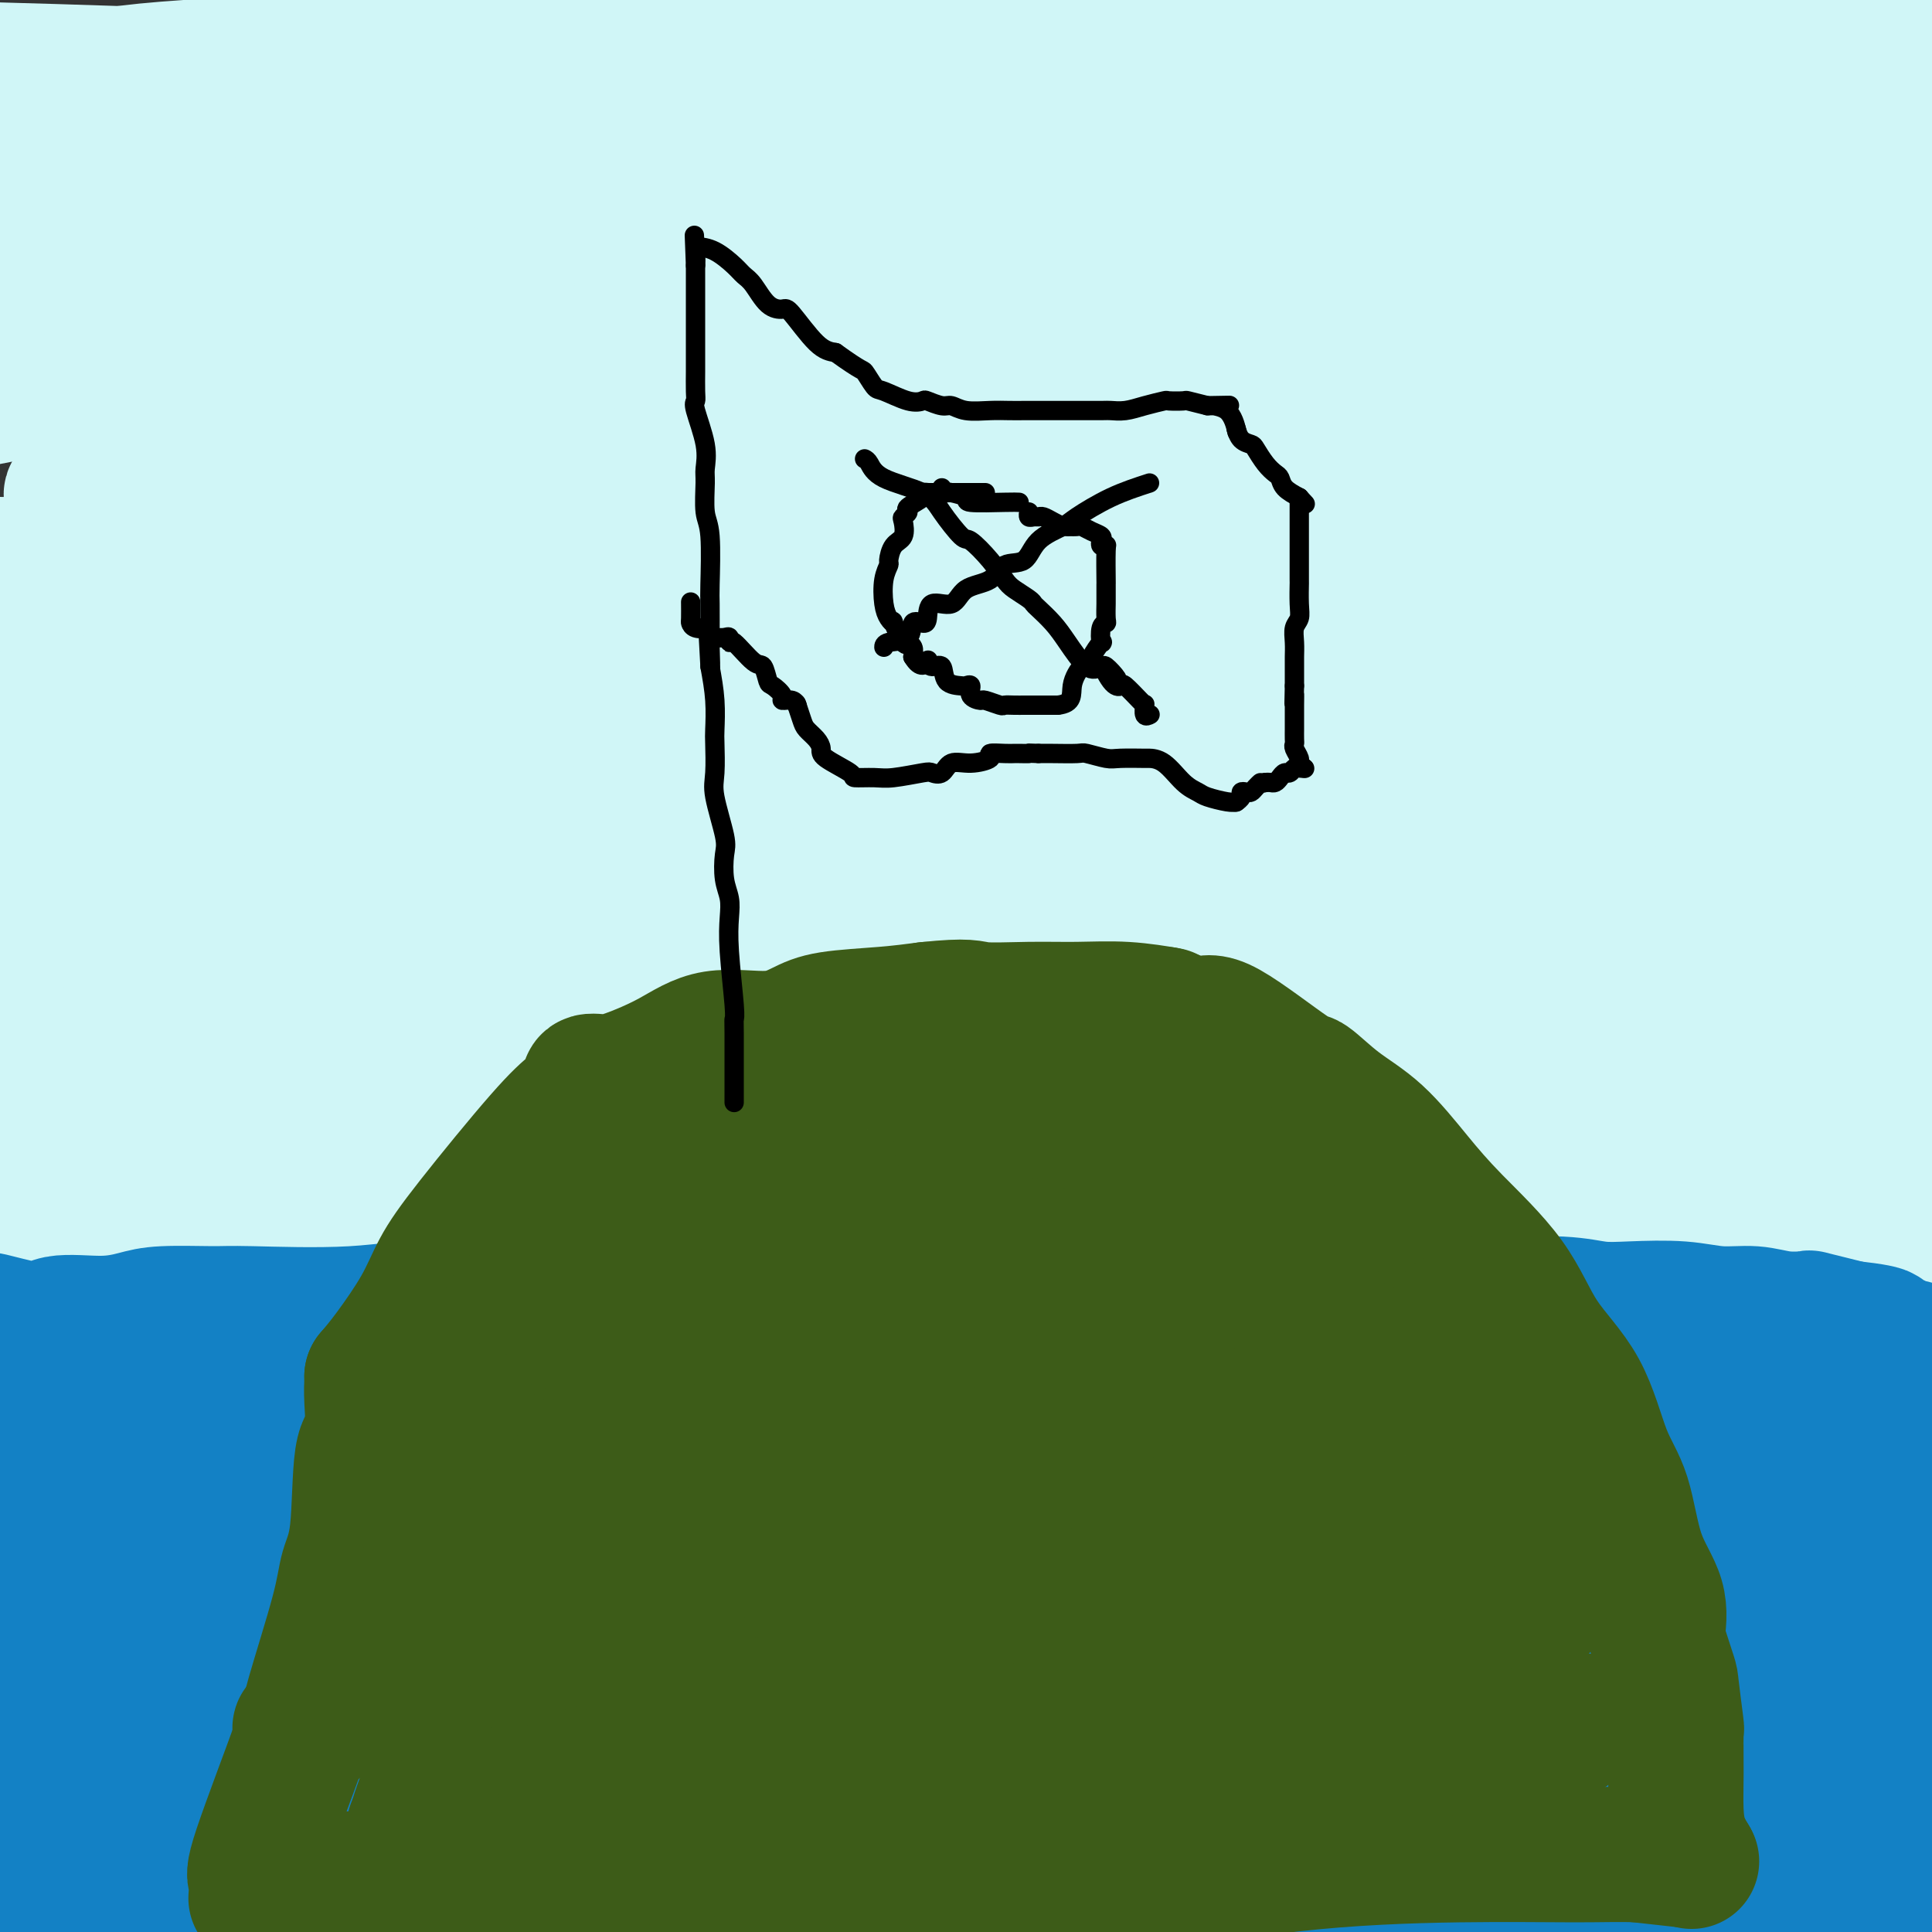 <svg viewBox='0 0 400 400' version='1.1' xmlns='http://www.w3.org/2000/svg' xmlns:xlink='http://www.w3.org/1999/xlink'><rect x="0" y="0" width="400" height="400" fill="#333333" stroke="none"/><g fill='none' stroke='#D0F6F7' stroke-width='28' stroke-linecap='round' stroke-linejoin='round'><path d='M4,252c5.271,-0.063 10.542,-0.125 15,0c4.458,0.125 8.104,0.439 19,0c10.896,-0.439 29.041,-1.630 53,1c23.959,2.630 53.732,9.080 75,13c21.268,3.920 34.031,5.308 62,7c27.969,1.692 71.146,3.686 99,4c27.854,0.314 40.387,-1.053 52,-2c11.613,-0.947 22.307,-1.473 33,-2'/><path d='M327,257c18.152,1.893 36.305,3.785 0,0c-36.305,-3.785 -127.067,-13.249 -170,-17c-42.933,-3.751 -38.038,-1.789 -50,0c-11.962,1.789 -40.780,3.407 -61,4c-20.220,0.593 -31.842,0.162 -38,0c-6.158,-0.162 -6.853,-0.056 -7,0c-0.147,0.056 0.255,0.061 0,0c-0.255,-0.061 -1.165,-0.188 0,0c1.165,0.188 4.406,0.691 11,0c6.594,-0.691 16.543,-2.577 29,-5c12.457,-2.423 27.424,-5.384 52,-8c24.576,-2.616 58.763,-4.887 91,-7c32.237,-2.113 62.525,-4.069 99,-4c36.475,0.069 79.136,2.163 104,3c24.864,0.837 31.932,0.419 39,0'/><path d='M326,207c10.067,-0.123 20.135,-0.246 0,0c-20.135,0.246 -70.471,0.861 -113,4c-42.529,3.139 -77.251,8.801 -101,12c-23.749,3.199 -36.525,3.933 -45,5c-8.475,1.067 -12.651,2.467 -14,3c-1.349,0.533 0.127,0.200 0,0c-0.127,-0.200 -1.857,-0.268 1,0c2.857,0.268 10.300,0.872 16,0c5.700,-0.872 9.657,-3.221 29,-4c19.343,-0.779 54.073,0.013 85,0c30.927,-0.013 58.053,-0.829 82,0c23.947,0.829 44.717,3.303 61,5c16.283,1.697 28.080,2.616 38,4c9.920,1.384 17.962,3.233 22,4c4.038,0.767 4.071,0.453 4,1c-0.071,0.547 -0.247,1.954 0,2c0.247,0.046 0.918,-1.270 -4,-2c-4.918,-0.730 -15.425,-0.876 -27,-2c-11.575,-1.124 -24.217,-3.228 -37,-4c-12.783,-0.772 -25.706,-0.213 -42,0c-16.294,0.213 -35.960,0.080 -45,0c-9.040,-0.080 -7.456,-0.107 -7,0c0.456,0.107 -0.218,0.348 0,0c0.218,-0.348 1.328,-1.286 8,-2c6.672,-0.714 18.906,-1.204 32,-2c13.094,-0.796 27.047,-1.898 41,-3'/><path d='M310,228c26.244,-0.333 51.356,2.333 67,4c15.644,1.667 21.822,2.333 28,3'/><path d='M391,248c2.348,-0.483 4.697,-0.967 0,0c-4.697,0.967 -16.438,3.384 -29,5c-12.562,1.616 -25.945,2.430 -38,3c-12.055,0.570 -22.781,0.895 -30,1c-7.219,0.105 -10.932,-0.011 -12,0c-1.068,0.011 0.509,0.149 1,0c0.491,-0.149 -0.106,-0.586 7,-2c7.106,-1.414 21.913,-3.804 35,-6c13.087,-2.196 24.453,-4.199 45,-5c20.547,-0.801 50.273,-0.401 80,0'/><path d='M229,226c13.467,0.133 26.933,0.267 0,0c-26.933,-0.267 -94.267,-0.933 -144,0c-49.733,0.933 -81.867,3.467 -114,6'/><path d='M26,212c-14.387,1.602 -28.773,3.203 0,0c28.773,-3.203 100.706,-11.212 144,-14c43.294,-2.788 57.951,-0.357 78,0c20.049,0.357 45.491,-1.360 64,-2c18.509,-0.640 30.085,-0.204 38,0c7.915,0.204 12.167,0.177 14,0c1.833,-0.177 1.246,-0.502 1,0c-0.246,0.502 -0.149,1.831 -1,0c-0.851,-1.831 -2.648,-6.822 -17,-12c-14.352,-5.178 -41.259,-10.543 -74,-15c-32.741,-4.457 -71.315,-8.008 -114,-7c-42.685,1.008 -89.481,6.574 -131,12c-41.519,5.426 -77.759,10.713 -114,16'/><path d='M26,182c-13.906,0.243 -27.811,0.485 0,0c27.811,-0.485 97.339,-1.699 142,-4c44.661,-2.301 64.455,-5.690 86,-6c21.545,-0.310 44.841,2.460 61,4c16.159,1.540 25.181,1.851 31,2c5.819,0.149 8.437,0.134 10,0c1.563,-0.134 2.072,-0.389 -4,0c-6.072,0.389 -18.727,1.422 -40,2c-21.273,0.578 -51.166,0.701 -83,0c-31.834,-0.701 -65.609,-2.227 -104,0c-38.391,2.227 -81.397,8.208 -112,12c-30.603,3.792 -48.801,5.396 -67,7'/><path d='M49,191c-8.386,1.305 -16.771,2.611 0,0c16.771,-2.611 58.699,-9.137 107,-8c48.301,1.137 102.974,9.937 133,13c30.026,3.063 35.406,0.388 45,0c9.594,-0.388 23.402,1.511 29,2c5.598,0.489 2.987,-0.433 5,0c2.013,0.433 8.650,2.221 -3,0c-11.650,-2.221 -41.587,-8.451 -75,-11c-33.413,-2.549 -70.304,-1.417 -102,-1c-31.696,0.417 -58.199,0.119 -90,2c-31.801,1.881 -68.901,5.940 -106,10'/><path d='M14,190c-7.518,1.268 -15.036,2.535 0,0c15.036,-2.535 52.627,-8.874 85,-12c32.373,-3.126 59.528,-3.039 90,-3c30.472,0.039 64.262,0.029 94,0c29.738,-0.029 55.425,-0.077 72,0c16.575,0.077 24.039,0.280 30,0c5.961,-0.280 10.418,-1.043 14,-1c3.582,0.043 6.290,0.894 -2,0c-8.290,-0.894 -27.576,-3.531 -46,-6c-18.424,-2.469 -35.986,-4.771 -66,-2c-30.014,2.771 -72.481,10.614 -97,14c-24.519,3.386 -31.091,2.314 -37,3c-5.909,0.686 -11.156,3.129 -13,4c-1.844,0.871 -0.285,0.168 1,0c1.285,-0.168 2.297,0.199 9,0c6.703,-0.199 19.097,-0.962 37,0c17.903,0.962 41.314,3.650 67,7c25.686,3.350 53.646,7.364 73,9c19.354,1.636 30.101,0.896 45,1c14.899,0.104 33.949,1.052 53,2'/><path d='M392,200c5.590,0.000 11.181,0.000 0,0c-11.181,-0.000 -39.132,-0.001 -56,0c-16.868,0.001 -22.652,0.003 -26,0c-3.348,-0.003 -4.260,-0.010 -4,0c0.260,0.010 1.691,0.036 2,0c0.309,-0.036 -0.505,-0.133 2,0c2.505,0.133 8.328,0.497 20,0c11.672,-0.497 29.192,-1.856 50,-2c20.808,-0.144 44.904,0.928 69,2'/><path d='M322,196c10.269,0.448 20.539,0.897 0,0c-20.539,-0.897 -71.885,-3.139 -109,-5c-37.115,-1.861 -59.999,-3.342 -79,-4c-19.001,-0.658 -34.120,-0.492 -43,-1c-8.880,-0.508 -11.520,-1.689 -12,-3c-0.480,-1.311 1.201,-2.751 2,-3c0.799,-0.249 0.714,0.692 6,-1c5.286,-1.692 15.941,-6.017 33,-11c17.059,-4.983 40.521,-10.624 65,-14c24.479,-3.376 49.975,-4.486 81,-7c31.025,-2.514 67.579,-6.433 99,-8c31.421,-1.567 57.711,-0.784 84,0'/><path d='M187,121c14.933,-1.733 29.867,-3.467 0,0c-29.867,3.467 -104.533,12.133 -147,17c-42.467,4.867 -52.733,5.933 -63,7'/><path d='M25,135c-9.638,0.392 -19.276,0.785 0,0c19.276,-0.785 67.466,-2.746 110,-4c42.534,-1.254 79.413,-1.799 125,-2c45.587,-0.201 99.882,-0.057 127,2c27.118,2.057 27.059,6.029 27,10'/><path d='M330,123c14.289,0.511 28.578,1.022 0,0c-28.578,-1.022 -100.022,-3.578 -163,-2c-62.978,1.578 -117.489,7.289 -172,13'/><path d='M45,122c-11.278,-0.002 -22.557,-0.003 0,0c22.557,0.003 78.949,0.011 124,0c45.051,-0.011 78.759,-0.043 112,0c33.241,0.043 66.014,0.159 85,1c18.986,0.841 24.184,2.405 26,3c1.816,0.595 0.249,0.219 0,0c-0.249,-0.219 0.820,-0.283 -1,0c-1.820,0.283 -6.530,0.912 -7,0c-0.470,-0.912 3.299,-3.366 -32,-5c-35.299,-1.634 -109.668,-2.448 -160,0c-50.332,2.448 -76.628,8.159 -107,14c-30.372,5.841 -64.821,11.812 -84,15c-19.179,3.188 -23.090,3.594 -27,4'/><path d='M45,151c-8.671,0.177 -17.341,0.354 0,0c17.341,-0.354 60.694,-1.240 98,-2c37.306,-0.760 68.566,-1.395 101,0c32.434,1.395 66.042,4.819 87,8c20.958,3.181 29.267,6.121 32,7c2.733,0.879 -0.110,-0.301 -1,-1c-0.890,-0.699 0.173,-0.917 -5,-1c-5.173,-0.083 -16.582,-0.033 -34,-4c-17.418,-3.967 -40.843,-11.953 -100,-10c-59.157,1.953 -154.045,13.844 -201,18c-46.955,4.156 -45.978,0.578 -45,-3'/><path d='M99,149c-12.815,0.427 -25.631,0.854 0,0c25.631,-0.854 89.708,-2.988 138,-3c48.292,-0.012 80.800,2.100 102,4c21.200,1.900 31.092,3.588 38,5c6.908,1.412 10.831,2.546 15,3c4.169,0.454 8.585,0.227 13,0'/><path d='M369,155c4.889,-0.159 9.779,-0.319 0,0c-9.779,0.319 -34.225,1.115 -56,2c-21.775,0.885 -40.878,1.859 -56,3c-15.122,1.141 -26.262,2.449 -35,3c-8.738,0.551 -15.074,0.343 -19,0c-3.926,-0.343 -5.442,-0.823 -6,-1c-0.558,-0.177 -0.160,-0.051 0,0c0.160,0.051 0.080,0.025 0,0'/><path d='M197,162c0.291,-1.533 0.582,-3.066 -9,-5c-9.582,-1.934 -29.036,-4.268 -48,-8c-18.964,-3.732 -37.438,-8.863 -53,-12c-15.562,-3.137 -28.210,-4.280 -38,-6c-9.790,-1.720 -16.720,-4.018 -21,-5c-4.280,-0.982 -5.909,-0.647 -6,-1c-0.091,-0.353 1.354,-1.392 2,-2c0.646,-0.608 0.491,-0.783 4,-1c3.509,-0.217 10.680,-0.475 20,-1c9.320,-0.525 20.787,-1.318 33,-2c12.213,-0.682 25.173,-1.254 43,-2c17.827,-0.746 40.523,-1.667 71,-2c30.477,-0.333 68.736,-0.079 90,0c21.264,0.079 25.533,-0.017 30,0c4.467,0.017 9.134,0.148 11,0c1.866,-0.148 0.933,-0.574 0,-1'/><path d='M326,114c30.845,-0.465 6.959,-0.126 -1,0c-7.959,0.126 0.009,0.041 -17,-6c-17.009,-6.041 -58.994,-18.036 -96,-24c-37.006,-5.964 -69.033,-5.898 -99,-6c-29.967,-0.102 -57.876,-0.374 -77,0c-19.124,0.374 -29.464,1.392 -36,2c-6.536,0.608 -9.268,0.804 -12,1'/><path d='M1,81c-2.338,0.241 -4.676,0.483 0,0c4.676,-0.483 16.367,-1.689 36,-4c19.633,-2.311 47.209,-5.727 76,-8c28.791,-2.273 58.795,-3.403 87,-4c28.205,-0.597 54.609,-0.660 82,1c27.391,1.660 55.770,5.043 69,7c13.230,1.957 11.310,2.490 11,3c-0.310,0.510 0.988,0.999 -1,0c-1.988,-0.999 -7.264,-3.484 -14,-6c-6.736,-2.516 -14.932,-5.061 -52,-6c-37.068,-0.939 -103.008,-0.272 -147,0c-43.992,0.272 -66.036,0.150 -89,0c-22.964,-0.150 -46.847,-0.329 -60,0c-13.153,0.329 -15.577,1.164 -18,2'/><path d='M33,56c-4.409,0.434 -8.819,0.869 0,0c8.819,-0.869 30.866,-3.040 53,-4c22.134,-0.960 44.355,-0.708 66,0c21.645,0.708 42.715,1.872 66,5c23.285,3.128 48.786,8.219 63,12c14.214,3.781 17.140,6.252 17,7c-0.140,0.748 -3.345,-0.226 -3,0c0.345,0.226 4.242,1.652 -2,0c-6.242,-1.652 -22.621,-6.381 -40,-10c-17.379,-3.619 -35.756,-6.128 -76,-4c-40.244,2.128 -102.355,8.894 -140,14c-37.645,5.106 -50.822,8.553 -64,12'/><path d='M23,80c-5.970,0.337 -11.940,0.675 0,0c11.940,-0.675 41.789,-2.362 68,-4c26.211,-1.638 48.783,-3.227 68,-3c19.217,0.227 35.079,2.270 48,4c12.921,1.730 22.900,3.148 26,3c3.100,-0.148 -0.680,-1.863 -1,-2c-0.320,-0.137 2.822,1.303 -10,-2c-12.822,-3.303 -41.606,-11.351 -84,-14c-42.394,-2.649 -98.398,0.100 -138,4c-39.602,3.900 -62.801,8.950 -86,14'/><path d='M30,62c-7.573,-0.026 -15.146,-0.052 0,0c15.146,0.052 53.011,0.182 78,0c24.989,-0.182 37.102,-0.676 50,0c12.898,0.676 26.580,2.521 33,3c6.420,0.479 5.576,-0.408 6,0c0.424,0.408 2.114,2.110 -6,-1c-8.114,-3.110 -26.033,-11.031 -64,-14c-37.967,-2.969 -95.984,-0.984 -154,1'/><path d='M60,58c-3.294,-0.023 -6.588,-0.045 0,0c6.588,0.045 23.058,0.159 31,0c7.942,-0.159 7.356,-0.589 10,0c2.644,0.589 8.520,2.197 -2,-1c-10.520,-3.197 -37.434,-11.199 -70,-15c-32.566,-3.801 -70.783,-3.400 -109,-3'/><path d='M13,29c-10.529,-0.486 -21.058,-0.971 0,0c21.058,0.971 73.703,3.400 100,5c26.297,1.600 26.245,2.372 29,3c2.755,0.628 8.318,1.113 10,1c1.682,-0.113 -0.518,-0.824 -2,0c-1.482,0.824 -2.245,3.183 -3,0c-0.755,-3.183 -1.501,-11.910 -37,-17c-35.499,-5.090 -105.749,-6.545 -176,-8'/><path d='M117,28c-11.337,-1.288 -22.675,-2.576 0,0c22.675,2.576 79.361,9.015 116,13c36.639,3.985 53.230,5.516 61,6c7.770,0.484 6.721,-0.079 8,0c1.279,0.079 4.888,0.800 8,0c3.112,-0.800 5.727,-3.122 7,-7c1.273,-3.878 1.204,-9.311 -31,-15c-32.204,-5.689 -96.544,-11.634 -146,-12c-49.456,-0.366 -84.027,4.848 -104,7c-19.973,2.152 -25.348,1.244 -28,1c-2.652,-0.244 -2.582,0.178 -3,0c-0.418,-0.178 -1.323,-0.956 0,-1c1.323,-0.044 4.873,0.645 7,0c2.127,-0.645 2.829,-2.626 9,-4c6.171,-1.374 17.811,-2.143 35,-3c17.189,-0.857 39.927,-1.804 66,0c26.073,1.804 55.481,6.358 81,7c25.519,0.642 47.148,-2.627 59,-3c11.852,-0.373 13.927,2.149 16,3c2.073,0.851 4.145,0.032 7,0c2.855,-0.032 6.493,0.723 9,0c2.507,-0.723 3.885,-2.926 0,-5c-3.885,-2.074 -13.031,-4.020 -30,-6c-16.969,-1.980 -41.761,-3.995 -56,-5c-14.239,-1.005 -17.925,-1.002 -20,-1c-2.075,0.002 -2.537,0.001 -3,0'/><path d='M185,3c-12.519,-0.982 -4.316,-0.437 2,0c6.316,0.437 10.744,0.767 4,0c-6.744,-0.767 -24.662,-2.629 12,-2c36.662,0.629 127.903,3.751 181,6c53.097,2.249 68.048,3.624 83,5'/><path d='M303,31c1.667,-0.793 3.333,-1.585 12,-2c8.667,-0.415 24.333,-0.451 36,0c11.667,0.451 19.333,1.391 26,2c6.667,0.609 12.333,0.888 14,1c1.667,0.112 -0.667,0.056 -3,0'/><path d='M388,32c-0.325,-0.000 0.362,-0.000 0,0c-0.362,0.000 -1.772,0.001 -3,0c-1.228,-0.001 -2.272,-0.002 -4,0c-1.728,0.002 -4.138,0.007 -7,0c-2.862,-0.007 -6.174,-0.026 -10,0c-3.826,0.026 -8.166,0.098 -12,0c-3.834,-0.098 -7.162,-0.366 -10,0c-2.838,0.366 -5.186,1.364 -7,2c-1.814,0.636 -3.092,0.909 -3,1c0.092,0.091 1.555,-0.001 2,0c0.445,0.001 -0.128,0.093 1,0c1.128,-0.093 3.958,-0.371 9,-1c5.042,-0.629 12.298,-1.608 24,-2c11.702,-0.392 27.851,-0.196 44,0'/><path d='M377,49c4.335,-0.973 8.671,-1.945 0,0c-8.671,1.945 -30.348,6.808 -47,11c-16.652,4.192 -28.278,7.713 -36,9c-7.722,1.287 -11.539,0.338 -13,0c-1.461,-0.338 -0.565,-0.067 0,0c0.565,0.067 0.801,-0.070 4,0c3.199,0.070 9.363,0.349 18,-1c8.637,-1.349 19.749,-4.325 32,-6c12.251,-1.675 25.643,-2.050 38,-2c12.357,0.050 23.678,0.525 35,1'/><path d='M397,70c7.284,-1.101 14.569,-2.203 0,0c-14.569,2.203 -50.991,7.709 -71,12c-20.009,4.291 -23.606,7.366 -28,9c-4.394,1.634 -9.587,1.827 -11,2c-1.413,0.173 0.953,0.325 3,0c2.047,-0.325 3.775,-1.126 4,-1c0.225,0.126 -1.053,1.178 8,0c9.053,-1.178 28.437,-4.586 45,-7c16.563,-2.414 30.304,-3.832 41,-5c10.696,-1.168 18.348,-2.084 26,-3'/><path d='M385,72c4.755,0.072 9.509,0.143 0,0c-9.509,-0.143 -33.283,-0.501 -53,0c-19.717,0.501 -35.378,1.862 -46,2c-10.622,0.138 -16.204,-0.946 -19,-1c-2.796,-0.054 -2.807,0.921 -2,0c0.807,-0.921 2.432,-3.740 4,-5c1.568,-1.260 3.080,-0.961 8,-3c4.920,-2.039 13.246,-6.417 22,-10c8.754,-3.583 17.934,-6.373 33,-9c15.066,-2.627 36.018,-5.092 48,-6c11.982,-0.908 14.995,-0.259 17,0c2.005,0.259 3.003,0.130 4,0'/><path d='M399,40c-1.401,0.402 -2.802,0.803 0,0c2.802,-0.803 9.808,-2.811 -4,2c-13.808,4.811 -48.430,16.441 -76,27c-27.570,10.559 -48.088,20.047 -66,28c-17.912,7.953 -33.218,14.369 -41,17c-7.782,2.631 -8.042,1.475 -7,1c1.042,-0.475 3.384,-0.269 3,0c-0.384,0.269 -3.493,0.601 3,0c6.493,-0.601 22.589,-2.133 35,-4c12.411,-1.867 21.136,-4.067 32,-5c10.864,-0.933 23.866,-0.598 34,0c10.134,0.598 17.400,1.457 22,2c4.600,0.543 6.536,0.768 8,1c1.464,0.232 2.458,0.471 -2,0c-4.458,-0.471 -14.368,-1.651 -27,-2c-12.632,-0.349 -27.986,0.134 -42,0c-14.014,-0.134 -26.688,-0.887 -33,-1c-6.312,-0.113 -6.260,0.412 -6,0c0.260,-0.412 0.730,-1.760 1,-2c0.270,-0.240 0.342,0.628 13,-4c12.658,-4.628 37.902,-14.751 77,-18c39.098,-3.249 92.049,0.375 145,4'/><path d='M397,96c1.725,-0.437 3.450,-0.873 0,0c-3.450,0.873 -12.075,3.056 -30,6c-17.925,2.944 -45.151,6.648 -56,8c-10.849,1.352 -5.323,0.350 -3,0c2.323,-0.350 1.443,-0.050 1,0c-0.443,0.050 -0.449,-0.152 2,0c2.449,0.152 7.352,0.656 12,1c4.648,0.344 9.042,0.527 24,1c14.958,0.473 40.479,1.237 66,2'/><path d='M327,110c8.870,-0.701 17.740,-1.402 0,0c-17.740,1.402 -62.091,4.907 -89,8c-26.909,3.093 -36.375,5.773 -45,8c-8.625,2.227 -16.408,4.000 -21,5c-4.592,1.000 -5.994,1.227 -7,2c-1.006,0.773 -1.617,2.093 6,-3c7.617,-5.093 23.462,-16.598 65,-27c41.538,-10.402 108.769,-19.701 176,-29'/><path d='M364,64c7.684,0.182 15.367,0.365 0,0c-15.367,-0.365 -53.785,-1.277 -82,0c-28.215,1.277 -46.228,4.744 -62,8c-15.772,3.256 -29.302,6.301 -41,10c-11.698,3.699 -21.563,8.053 -27,11c-5.437,2.947 -6.447,4.486 -9,6c-2.553,1.514 -6.649,3.004 -9,4c-2.351,0.996 -2.956,1.497 -4,2c-1.044,0.503 -2.528,1.007 -2,1c0.528,-0.007 3.068,-0.524 2,0c-1.068,0.524 -5.745,2.088 2,-1c7.745,-3.088 27.911,-10.828 47,-19c19.089,-8.172 37.101,-16.777 66,-24c28.899,-7.223 68.685,-13.064 98,-17c29.315,-3.936 48.157,-5.968 67,-8'/><path d='M360,37c8.570,-1.275 17.141,-2.550 0,0c-17.141,2.550 -59.992,8.924 -106,17c-46.008,8.076 -95.172,17.853 -120,22c-24.828,4.147 -25.319,2.666 -26,2c-0.681,-0.666 -1.553,-0.515 -2,0c-0.447,0.515 -0.471,1.393 0,2c0.471,0.607 1.435,0.943 2,1c0.565,0.057 0.732,-0.164 3,0c2.268,0.164 6.639,0.714 20,0c13.361,-0.714 35.713,-2.692 74,-4c38.287,-1.308 92.511,-1.945 135,-1c42.489,0.945 73.245,3.473 104,6'/><path d='M360,86c12.477,-1.583 24.954,-3.166 0,0c-24.954,3.166 -87.339,11.080 -119,16c-31.661,4.920 -32.599,6.845 -53,10c-20.401,3.155 -60.265,7.541 -83,11c-22.735,3.459 -28.340,5.990 -31,7c-2.660,1.010 -2.376,0.500 -1,0c1.376,-0.500 3.846,-0.989 1,0c-2.846,0.989 -11.006,3.456 16,-1c27.006,-4.456 89.177,-15.833 138,-20c48.823,-4.167 84.299,-1.122 112,0c27.701,1.122 47.629,0.321 57,0c9.371,-0.321 8.186,-0.160 7,0'/><path d='M364,96c15.595,2.052 31.191,4.103 0,0c-31.191,-4.103 -109.168,-14.361 -159,-18c-49.832,-3.639 -71.519,-0.659 -96,3c-24.481,3.659 -51.758,7.998 -68,12c-16.242,4.002 -21.451,7.666 -24,9c-2.549,1.334 -2.439,0.339 -2,0c0.439,-0.339 1.206,-0.022 2,0c0.794,0.022 1.613,-0.250 3,-1c1.387,-0.750 3.340,-1.979 6,-3c2.660,-1.021 6.025,-1.835 18,-5c11.975,-3.165 32.559,-8.681 59,-11c26.441,-2.319 58.739,-1.442 81,0c22.261,1.442 34.484,3.449 39,4c4.516,0.551 1.326,-0.355 0,0c-1.326,0.355 -0.788,1.971 -1,2c-0.212,0.029 -1.172,-1.531 -18,4c-16.828,5.531 -49.522,18.152 -91,30c-41.478,11.848 -91.739,22.924 -142,34'/><path d='M37,139c-10.126,1.373 -20.252,2.746 0,0c20.252,-2.746 70.883,-9.611 101,-14c30.117,-4.389 39.719,-6.302 47,-8c7.281,-1.698 12.240,-3.181 14,-4c1.760,-0.819 0.319,-0.973 0,-1c-0.319,-0.027 0.484,0.073 -2,-1c-2.484,-1.073 -8.253,-3.318 -22,-5c-13.747,-1.682 -35.470,-2.799 -63,-2c-27.530,0.799 -60.866,3.514 -84,8c-23.134,4.486 -36.067,10.743 -49,17'/><path d='M85,110c-8.673,1.135 -17.347,2.270 0,0c17.347,-2.270 60.714,-7.946 87,-10c26.286,-2.054 35.489,-0.486 41,0c5.511,0.486 7.329,-0.110 8,0c0.671,0.110 0.196,0.926 -4,0c-4.196,-0.926 -12.114,-3.596 -22,-5c-9.886,-1.404 -21.741,-1.544 -38,0c-16.259,1.544 -36.921,4.771 -56,8c-19.079,3.229 -36.574,6.459 -52,9c-15.426,2.541 -28.783,4.394 -35,5c-6.217,0.606 -5.294,-0.034 -5,0c0.294,0.034 -0.041,0.742 0,1c0.041,0.258 0.456,0.065 1,0c0.544,-0.065 1.215,-0.004 2,0c0.785,0.004 1.685,-0.051 2,0c0.315,0.051 0.046,0.206 -2,0c-2.046,-0.206 -5.870,-0.773 -9,-1c-3.130,-0.227 -5.565,-0.113 -8,0'/></g>
<g fill='none' stroke='#007C9C' stroke-width='28' stroke-linecap='round' stroke-linejoin='round'><path d='M3,276c2.513,0.011 5.026,0.022 9,0c3.974,-0.022 9.410,-0.077 24,0c14.590,0.077 38.334,0.288 54,1c15.666,0.712 23.253,1.926 31,3c7.747,1.074 15.653,2.008 22,3c6.347,0.992 11.133,2.044 23,3c11.867,0.956 30.814,1.818 46,3c15.186,1.182 26.613,2.686 40,3c13.387,0.314 28.736,-0.562 43,0c14.264,0.562 27.442,2.563 40,5c12.558,2.437 24.496,5.310 33,8c8.504,2.690 13.572,5.197 19,7c5.428,1.803 11.214,2.901 17,4'/><path d='M391,310c8.311,1.131 16.622,2.261 0,0c-16.622,-2.261 -58.175,-7.915 -85,-10c-26.825,-2.085 -38.920,-0.602 -57,0c-18.080,0.602 -42.145,0.324 -61,1c-18.855,0.676 -32.499,2.305 -45,4c-12.501,1.695 -23.860,3.457 -35,5c-11.140,1.543 -22.062,2.869 -31,4c-8.938,1.131 -15.891,2.068 -23,3c-7.109,0.932 -14.373,1.857 -21,3c-6.627,1.143 -12.615,2.502 -17,3c-4.385,0.498 -7.165,0.133 -9,0c-1.835,-0.133 -2.725,-0.036 -4,0c-1.275,0.036 -2.936,0.010 -4,0c-1.064,-0.010 -1.532,-0.005 -2,0'/><path d='M4,320c-1.732,0.700 -3.464,1.400 0,0c3.464,-1.400 12.125,-4.901 24,-8c11.875,-3.099 26.965,-5.797 46,-8c19.035,-2.203 42.014,-3.913 65,-4c22.986,-0.087 45.977,1.447 70,5c24.023,3.553 49.078,9.123 64,13c14.922,3.877 19.711,6.060 24,8c4.289,1.940 8.078,3.638 10,4c1.922,0.362 1.978,-0.611 2,-1c0.022,-0.389 0.011,-0.195 0,0'/></g>
<g fill='none' stroke='#1381C5' stroke-width='28' stroke-linecap='round' stroke-linejoin='round'><path d='M1,289c0.633,0.238 1.266,0.476 14,-1c12.734,-1.476 37.567,-4.665 57,-6c19.433,-1.335 33.464,-0.816 46,-1c12.536,-0.184 23.577,-1.070 34,-2c10.423,-0.930 20.228,-1.902 28,-2c7.772,-0.098 13.512,0.679 24,1c10.488,0.321 25.723,0.185 37,0c11.277,-0.185 18.595,-0.419 28,0c9.405,0.419 20.897,1.489 30,2c9.103,0.511 15.818,0.461 23,1c7.182,0.539 14.831,1.665 20,3c5.169,1.335 7.857,2.877 13,4c5.143,1.123 12.739,1.827 18,2c5.261,0.173 8.186,-0.184 12,0c3.814,0.184 8.518,0.910 12,2c3.482,1.090 5.741,2.545 8,4'/><path d='M385,290c0.865,0.412 1.730,0.825 0,0c-1.730,-0.825 -6.054,-2.887 -21,-5c-14.946,-2.113 -40.515,-4.279 -52,-5c-11.485,-0.721 -8.886,0.001 -9,0c-0.114,-0.001 -2.939,-0.725 -9,-1c-6.061,-0.275 -15.357,-0.102 -23,0c-7.643,0.102 -13.634,0.132 -19,0c-5.366,-0.132 -10.109,-0.425 -18,0c-7.891,0.425 -18.930,1.568 -25,2c-6.070,0.432 -7.169,0.154 -10,0c-2.831,-0.154 -7.392,-0.185 -12,0c-4.608,0.185 -9.264,0.586 -12,1c-2.736,0.414 -3.554,0.841 -9,1c-5.446,0.159 -15.520,0.050 -22,1c-6.480,0.950 -9.364,2.959 -13,4c-3.636,1.041 -8.023,1.113 -12,2c-3.977,0.887 -7.544,2.591 -10,3c-2.456,0.409 -3.800,-0.475 -7,0c-3.200,0.475 -8.255,2.308 -12,3c-3.745,0.692 -6.180,0.242 -8,0c-1.820,-0.242 -3.024,-0.275 -5,0c-1.976,0.275 -4.723,0.858 -7,1c-2.277,0.142 -4.085,-0.158 -5,0c-0.915,0.158 -0.939,0.773 -2,1c-1.061,0.227 -3.160,0.065 -4,0c-0.840,-0.065 -0.420,-0.032 0,0'/><path d='M59,298c-1.576,0.279 -3.152,0.559 -7,-1c-3.848,-1.559 -9.969,-4.955 -15,-7c-5.031,-2.045 -8.972,-2.738 -13,-4c-4.028,-1.262 -8.144,-3.095 -10,-4c-1.856,-0.905 -1.453,-0.884 -2,-1c-0.547,-0.116 -2.043,-0.370 -3,-1c-0.957,-0.630 -1.373,-1.636 -2,-2c-0.627,-0.364 -1.465,-0.086 -2,0c-0.535,0.086 -0.768,-0.018 -1,0c-0.232,0.018 -0.464,0.160 -1,0c-0.536,-0.160 -1.375,-0.620 -2,-1c-0.625,-0.380 -1.036,-0.680 -1,-1c0.036,-0.320 0.518,-0.660 1,-1'/><path d='M1,275c-8.371,-3.494 -0.300,-0.730 4,0c4.300,0.730 4.829,-0.575 7,-1c2.171,-0.425 5.985,0.029 9,0c3.015,-0.029 5.232,-0.542 7,-1c1.768,-0.458 3.088,-0.862 6,-1c2.912,-0.138 7.415,-0.009 10,0c2.585,0.009 3.252,-0.103 8,0c4.748,0.103 13.577,0.421 21,0c7.423,-0.421 13.442,-1.581 20,-2c6.558,-0.419 13.657,-0.096 21,0c7.343,0.096 14.930,-0.034 22,0c7.070,0.034 13.624,0.233 22,1c8.376,0.767 18.575,2.103 25,3c6.425,0.897 9.076,1.357 14,1c4.924,-0.357 12.121,-1.531 15,-2c2.879,-0.469 1.439,-0.235 0,0'/><path d='M212,273c4.257,-0.196 8.514,-0.392 16,-1c7.486,-0.608 18.202,-1.628 28,-2c9.798,-0.372 18.678,-0.096 25,0c6.322,0.096 10.087,0.012 14,0c3.913,-0.012 7.976,0.048 13,0c5.024,-0.048 11.009,-0.205 15,0c3.991,0.205 5.987,0.772 8,1c2.013,0.228 4.042,0.117 7,0c2.958,-0.117 6.846,-0.241 10,0c3.154,0.241 5.574,0.849 8,1c2.426,0.151 4.858,-0.153 7,0c2.142,0.153 3.994,0.762 6,1c2.006,0.238 4.167,0.105 5,0c0.833,-0.105 0.340,-0.182 1,0c0.660,0.182 2.474,0.623 4,1c1.526,0.377 2.763,0.688 4,1'/><path d='M383,275c10.383,1.165 6.339,1.579 5,2c-1.339,0.421 0.026,0.849 1,1c0.974,0.151 1.557,0.025 2,0c0.443,-0.025 0.747,0.050 1,0c0.253,-0.050 0.456,-0.225 1,0c0.544,0.225 1.430,0.850 2,1c0.570,0.150 0.824,-0.177 1,0c0.176,0.177 0.275,0.857 0,1c-0.275,0.143 -0.922,-0.251 -3,0c-2.078,0.251 -5.587,1.147 -8,2c-2.413,0.853 -3.730,1.664 -8,3c-4.270,1.336 -11.493,3.199 -18,4c-6.507,0.801 -12.298,0.541 -20,1c-7.702,0.459 -17.314,1.637 -27,2c-9.686,0.363 -19.446,-0.088 -30,0c-10.554,0.088 -21.901,0.714 -34,1c-12.099,0.286 -24.950,0.231 -31,1c-6.050,0.769 -5.300,2.363 -5,3c0.300,0.637 0.150,0.319 0,0'/><path d='M212,297c-7.743,0.018 -15.486,0.035 -20,0c-4.514,-0.035 -5.800,-0.124 -16,0c-10.200,0.124 -29.316,0.459 -46,0c-16.684,-0.459 -30.938,-1.714 -49,0c-18.062,1.714 -39.932,6.396 -52,9c-12.068,2.604 -14.336,3.130 -16,4c-1.664,0.870 -2.726,2.084 -3,2c-0.274,-0.084 0.239,-1.468 1,-2c0.761,-0.532 1.771,-0.213 4,0c2.229,0.213 5.677,0.321 6,0c0.323,-0.321 -2.477,-1.070 13,-2c15.477,-0.930 49.233,-2.039 79,-3c29.767,-0.961 55.546,-1.773 79,0c23.454,1.773 44.584,6.131 62,9c17.416,2.869 31.119,4.248 41,6c9.881,1.752 15.941,3.876 22,6'/><path d='M317,326c21.565,3.488 12.976,1.710 6,0c-6.976,-1.710 -12.339,-3.350 -21,-5c-8.661,-1.650 -20.621,-3.308 -41,-3c-20.379,0.308 -49.179,2.583 -84,7c-34.821,4.417 -75.663,10.976 -109,15c-33.337,4.024 -59.168,5.512 -85,7'/><path d='M71,324c-9.523,0.593 -19.046,1.187 0,0c19.046,-1.187 66.662,-4.153 109,-6c42.338,-1.847 79.399,-2.574 114,-2c34.601,0.574 66.743,2.450 90,4c23.257,1.550 37.628,2.775 52,4'/><path d='M287,305c1.800,-0.550 3.600,-1.100 0,0c-3.600,1.100 -12.602,3.851 -49,8c-36.398,4.149 -100.194,9.696 -126,12c-25.806,2.304 -13.624,1.364 -11,1c2.624,-0.364 -4.311,-0.154 -6,0c-1.689,0.154 1.869,0.252 3,0c1.131,-0.252 -0.166,-0.852 1,-1c1.166,-0.148 4.794,0.157 13,-1c8.206,-1.157 20.991,-3.774 36,-6c15.009,-2.226 32.243,-4.059 56,-4c23.757,0.059 54.036,2.009 83,4c28.964,1.991 56.611,4.022 68,5c11.389,0.978 6.520,0.902 6,1c-0.520,0.098 3.311,0.369 -1,0c-4.311,-0.369 -16.763,-1.378 -33,-3c-16.237,-1.622 -36.259,-3.857 -61,-5c-24.741,-1.143 -54.199,-1.192 -103,4c-48.801,5.192 -116.943,15.626 -150,21c-33.057,5.374 -31.028,5.687 -29,6'/><path d='M18,345c-4.098,0.403 -8.196,0.805 0,0c8.196,-0.805 28.685,-2.818 52,-4c23.315,-1.182 49.457,-1.533 78,-2c28.543,-0.467 59.486,-1.051 85,0c25.514,1.051 45.598,3.737 64,7c18.402,3.263 35.121,7.102 43,9c7.879,1.898 6.919,1.855 6,2c-0.919,0.145 -1.795,0.477 -3,0c-1.205,-0.477 -2.737,-1.764 -16,-3c-13.263,-1.236 -38.255,-2.422 -63,-4c-24.745,-1.578 -49.241,-3.548 -94,0c-44.759,3.548 -109.781,12.616 -141,17c-31.219,4.384 -28.635,4.085 -28,4c0.635,-0.085 -0.677,0.044 -2,0c-1.323,-0.044 -2.656,-0.261 2,-1c4.656,-0.739 15.300,-2.001 27,-3c11.700,-0.999 24.454,-1.737 40,-2c15.546,-0.263 33.883,-0.052 56,0c22.117,0.052 48.015,-0.054 72,1c23.985,1.054 46.057,3.267 65,5c18.943,1.733 34.758,2.984 46,4c11.242,1.016 17.910,1.797 20,2c2.090,0.203 -0.399,-0.172 -1,0c-0.601,0.172 0.684,0.893 -1,0c-1.684,-0.893 -6.338,-3.398 -17,-6c-10.662,-2.602 -27.331,-5.301 -44,-8'/><path d='M264,363c-18.546,-2.819 -33.410,-2.865 -63,0c-29.590,2.865 -73.905,8.642 -95,11c-21.095,2.358 -18.968,1.298 -16,1c2.968,-0.298 6.778,0.167 12,0c5.222,-0.167 11.857,-0.965 26,0c14.143,0.965 35.795,3.692 53,5c17.205,1.308 29.963,1.199 42,2c12.037,0.801 23.354,2.514 29,3c5.646,0.486 5.621,-0.256 6,0c0.379,0.256 1.160,1.510 1,2c-0.160,0.490 -1.262,0.214 -9,0c-7.738,-0.214 -22.111,-0.368 -35,-1c-12.889,-0.632 -24.293,-1.742 -38,-3c-13.707,-1.258 -29.718,-2.663 -43,-3c-13.282,-0.337 -23.835,0.393 -31,0c-7.165,-0.393 -10.943,-1.908 -12,-3c-1.057,-1.092 0.608,-1.762 2,-2c1.392,-0.238 2.511,-0.046 6,0c3.489,0.046 9.346,-0.054 18,0c8.654,0.054 20.103,0.262 30,0c9.897,-0.262 18.241,-0.994 34,0c15.759,0.994 38.931,3.712 53,6c14.069,2.288 19.034,4.144 24,6'/><path d='M258,387c14.880,2.533 13.581,2.865 13,3c-0.581,0.135 -0.442,0.073 -1,0c-0.558,-0.073 -1.813,-0.158 -2,0c-0.188,0.158 0.692,0.558 -6,0c-6.692,-0.558 -20.956,-2.073 -33,-3c-12.044,-0.927 -21.870,-1.265 -41,2c-19.130,3.265 -47.565,10.132 -76,17'/><path d='M108,397c5.121,0.183 10.241,0.365 0,0c-10.241,-0.365 -35.844,-1.278 -56,-2c-20.156,-0.722 -34.867,-1.251 -40,-2c-5.133,-0.749 -0.690,-1.716 2,-2c2.690,-0.284 3.626,0.114 6,0c2.374,-0.114 6.186,-0.742 12,-1c5.814,-0.258 13.631,-0.146 28,0c14.369,0.146 35.289,0.326 51,1c15.711,0.674 26.213,1.840 37,3c10.787,1.160 21.860,2.312 28,3c6.140,0.688 7.346,0.912 8,1c0.654,0.088 0.755,0.041 -1,0c-1.755,-0.041 -5.365,-0.074 -13,-1c-7.635,-0.926 -19.294,-2.743 -31,-5c-11.706,-2.257 -23.459,-4.954 -49,-5c-25.541,-0.046 -64.869,2.558 -91,4c-26.131,1.442 -39.066,1.721 -52,2'/><path d='M22,385c-10.232,-0.089 -20.464,-0.179 0,0c20.464,0.179 71.625,0.625 110,2c38.375,1.375 63.964,3.679 88,6c24.036,2.321 46.518,4.661 69,7'/><path d='M283,385c2.348,0.001 4.696,0.002 7,0c2.304,-0.002 4.563,-0.009 8,0c3.437,0.009 8.050,0.032 13,0c4.950,-0.032 10.235,-0.119 14,0c3.765,0.119 6.009,0.444 11,1c4.991,0.556 12.728,1.342 20,2c7.272,0.658 14.078,1.188 23,1c8.922,-0.188 19.961,-1.094 31,-2'/><path d='M397,375c4.635,0.342 9.269,0.683 0,0c-9.269,-0.683 -32.442,-2.392 -53,-4c-20.558,-1.608 -38.502,-3.117 -53,-4c-14.498,-0.883 -25.550,-1.142 -33,-2c-7.450,-0.858 -11.299,-2.315 -13,-3c-1.701,-0.685 -1.253,-0.598 0,-1c1.253,-0.402 3.312,-1.294 5,-2c1.688,-0.706 3.004,-1.225 6,-1c2.996,0.225 7.673,1.193 12,0c4.327,-1.193 8.304,-4.547 23,-7c14.696,-2.453 40.110,-4.007 60,-6c19.890,-1.993 34.254,-4.427 45,-6c10.746,-1.573 17.873,-2.287 25,-3'/><path d='M374,322c3.353,0.022 6.706,0.044 0,0c-6.706,-0.044 -23.471,-0.155 -36,-1c-12.529,-0.845 -20.824,-2.423 -25,-3c-4.176,-0.577 -4.234,-0.154 -4,0c0.234,0.154 0.761,0.039 1,0c0.239,-0.039 0.189,-0.003 2,0c1.811,0.003 5.484,-0.027 11,0c5.516,0.027 12.877,0.111 20,0c7.123,-0.111 14.008,-0.417 21,0c6.992,0.417 14.091,1.558 19,2c4.909,0.442 7.628,0.185 9,0c1.372,-0.185 1.396,-0.297 -1,0c-2.396,0.297 -7.214,1.003 -15,2c-7.786,0.997 -18.541,2.283 -28,3c-9.459,0.717 -17.621,0.864 -22,1c-4.379,0.136 -4.974,0.261 -5,0c-0.026,-0.261 0.516,-0.908 1,-1c0.484,-0.092 0.911,0.371 2,0c1.089,-0.371 2.839,-1.577 7,-3c4.161,-1.423 10.734,-3.062 17,-4c6.266,-0.938 12.225,-1.176 21,-2c8.775,-0.824 20.364,-2.236 26,-3c5.636,-0.764 5.318,-0.882 5,-1'/><path d='M397,310c0.551,0.008 1.102,0.016 0,0c-1.102,-0.016 -3.856,-0.057 -12,0c-8.144,0.057 -21.678,0.212 -34,0c-12.322,-0.212 -23.431,-0.789 -31,-1c-7.569,-0.211 -11.599,-0.054 -14,0c-2.401,0.054 -3.172,0.006 -3,0c0.172,-0.006 1.289,0.030 2,0c0.711,-0.030 1.018,-0.125 2,0c0.982,0.125 2.641,0.472 6,1c3.359,0.528 8.420,1.237 13,2c4.580,0.763 8.681,1.579 14,2c5.319,0.421 11.856,0.446 19,4c7.144,3.554 14.894,10.638 20,16c5.106,5.362 7.567,9.002 9,12c1.433,2.998 1.837,5.354 3,8c1.163,2.646 3.084,5.584 4,8c0.916,2.416 0.826,4.312 1,5c0.174,0.688 0.612,0.170 0,0c-0.612,-0.170 -2.274,0.008 -3,0c-0.726,-0.008 -0.518,-0.201 -2,-1c-1.482,-0.799 -4.655,-2.204 -10,-3c-5.345,-0.796 -12.862,-0.984 -20,-1c-7.138,-0.016 -13.897,0.138 -18,0c-4.103,-0.138 -5.552,-0.569 -7,-1'/><path d='M336,361c-9.790,-1.377 -4.265,-1.818 -2,-2c2.265,-0.182 1.270,-0.104 1,0c-0.270,0.104 0.185,0.235 1,0c0.815,-0.235 1.992,-0.836 7,-1c5.008,-0.164 13.848,0.110 21,0c7.152,-0.110 12.615,-0.603 20,0c7.385,0.603 16.693,2.301 26,4'/><path d='M383,378c6.667,-2.044 13.333,-4.089 0,0c-13.333,4.089 -46.667,14.311 -67,20c-20.333,5.689 -27.667,6.844 -35,8'/><path d='M387,398c2.643,0.689 5.286,1.378 0,0c-5.286,-1.378 -18.502,-4.825 -32,-6c-13.498,-1.175 -27.280,-0.080 -40,0c-12.720,0.080 -24.379,-0.855 -36,-2c-11.621,-1.145 -23.203,-2.500 -29,-3c-5.797,-0.500 -5.810,-0.144 -6,0c-0.190,0.144 -0.556,0.075 1,0c1.556,-0.075 5.033,-0.156 8,0c2.967,0.156 5.423,0.551 14,1c8.577,0.449 23.275,0.954 36,2c12.725,1.046 23.477,2.634 33,3c9.523,0.366 17.819,-0.490 25,0c7.181,0.490 13.248,2.326 16,3c2.752,0.674 2.188,0.185 2,0c-0.188,-0.185 -0.001,-0.066 0,0c0.001,0.066 -0.184,0.079 -4,-1c-3.816,-1.079 -11.261,-3.250 -20,-6c-8.739,-2.750 -18.771,-6.080 -37,-9c-18.229,-2.920 -44.655,-5.429 -72,-10c-27.345,-4.571 -55.609,-11.203 -85,-15c-29.391,-3.797 -59.909,-4.760 -80,-6c-20.091,-1.240 -29.755,-2.757 -36,-4c-6.245,-1.243 -9.070,-2.212 -13,-3c-3.930,-0.788 -8.965,-1.394 -14,-2'/><path d='M18,340c-24.511,-2.689 -14.289,-1.911 -14,-2c0.289,-0.089 -9.356,-1.044 -19,-2'/><path d='M1,325c-0.559,-0.016 -1.119,-0.031 0,0c1.119,0.031 3.915,0.110 6,0c2.085,-0.110 3.458,-0.408 5,-1c1.542,-0.592 3.253,-1.479 5,-2c1.747,-0.521 3.531,-0.675 5,-1c1.469,-0.325 2.623,-0.819 4,-1c1.377,-0.181 2.978,-0.048 4,0c1.022,0.048 1.464,0.013 4,0c2.536,-0.013 7.166,-0.003 11,0c3.834,0.003 6.870,0.001 9,0c2.130,-0.001 3.352,-0.000 4,0c0.648,0.000 0.721,0.000 1,0c0.279,-0.000 0.766,-0.000 1,0c0.234,0.000 0.217,0.000 1,0c0.783,-0.000 2.367,-0.000 3,0c0.633,0.000 0.317,0.000 0,0'/></g>
<g fill='none' stroke='#3D5C18' stroke-width='28' stroke-linecap='round' stroke-linejoin='round'><path d='M53,393c0.115,-1.630 0.230,-3.260 0,-4c-0.230,-0.740 -0.806,-0.591 1,-6c1.806,-5.409 5.994,-16.376 8,-22c2.006,-5.624 1.832,-5.907 3,-10c1.168,-4.093 3.680,-11.998 5,-17c1.320,-5.002 1.450,-7.100 2,-9c0.550,-1.900 1.520,-3.602 2,-8c0.480,-4.398 0.468,-11.494 1,-15c0.532,-3.506 1.607,-3.423 2,-5c0.393,-1.577 0.105,-4.814 0,-7c-0.105,-2.186 -0.028,-3.319 0,-4c0.028,-0.681 0.008,-0.909 0,-1c-0.008,-0.091 -0.004,-0.046 0,0'/><path d='M77,285c1.102,-1.289 2.205,-2.578 4,-5c1.795,-2.422 4.283,-5.978 6,-9c1.717,-3.022 2.664,-5.509 4,-8c1.336,-2.491 3.060,-4.987 7,-10c3.940,-5.013 10.097,-12.544 14,-17c3.903,-4.456 5.551,-5.836 7,-7c1.449,-1.164 2.699,-2.113 3,-3c0.301,-0.887 -0.347,-1.714 0,-2c0.347,-0.286 1.690,-0.033 3,0c1.310,0.033 2.587,-0.155 5,-1c2.413,-0.845 5.963,-2.349 9,-4c3.037,-1.651 5.562,-3.451 9,-4c3.438,-0.549 7.789,0.151 11,0c3.211,-0.151 5.283,-1.154 7,-2c1.717,-0.846 3.078,-1.535 6,-2c2.922,-0.465 7.406,-0.704 11,-1c3.594,-0.296 6.297,-0.648 9,-1'/><path d='M192,209c8.820,-0.927 8.869,-0.245 11,0c2.131,0.245 6.345,0.052 10,0c3.655,-0.052 6.753,0.038 10,0c3.247,-0.038 6.643,-0.202 10,0c3.357,0.202 6.673,0.772 8,1c1.327,0.228 0.663,0.114 0,0'/><path d='M241,210c2.650,0.997 5.301,1.995 7,2c1.699,0.005 2.447,-0.982 6,1c3.553,1.982 9.911,6.933 13,9c3.089,2.067 2.907,1.250 4,2c1.093,0.750 3.460,3.066 6,5c2.540,1.934 5.253,3.486 8,6c2.747,2.514 5.529,5.988 8,9c2.471,3.012 4.631,5.560 8,9c3.369,3.440 7.945,7.771 11,12c3.055,4.229 4.587,8.354 7,12c2.413,3.646 5.705,6.811 8,11c2.295,4.189 3.593,9.401 5,13c1.407,3.599 2.924,5.583 4,9c1.076,3.417 1.713,8.266 3,12c1.287,3.734 3.225,6.353 4,9c0.775,2.647 0.388,5.324 0,8'/><path d='M343,339c3.094,9.675 2.829,8.361 3,10c0.171,1.639 0.780,6.230 1,8c0.220,1.770 0.052,0.720 0,2c-0.052,1.280 0.011,4.890 0,8c-0.011,3.110 -0.096,5.720 0,8c0.096,2.280 0.372,4.229 1,6c0.628,1.771 1.608,3.363 2,4c0.392,0.637 0.196,0.318 0,0'/><path d='M350,385c-1.044,-0.022 -2.089,-0.044 -2,0c0.089,0.044 1.311,0.156 0,0c-1.311,-0.156 -5.156,-0.578 -9,-1'/><path d='M339,384c-3.630,-0.143 -7.205,0.000 -13,0c-5.795,-0.000 -13.809,-0.144 -24,0c-10.191,0.144 -22.560,0.577 -35,2c-12.440,1.423 -24.950,3.838 -35,6c-10.050,2.162 -17.638,4.071 -28,5c-10.362,0.929 -23.498,0.877 -30,1c-6.502,0.123 -6.372,0.423 -10,0c-3.628,-0.423 -11.015,-1.567 -17,-2c-5.985,-0.433 -10.569,-0.155 -16,0c-5.431,0.155 -11.709,0.186 -17,0c-5.291,-0.186 -9.594,-0.590 -12,-1c-2.406,-0.410 -2.916,-0.827 -3,-1c-0.084,-0.173 0.257,-0.102 0,0c-0.257,0.102 -1.110,0.234 -2,0c-0.890,-0.234 -1.815,-0.833 -3,-1c-1.185,-0.167 -2.631,0.099 -4,0c-1.369,-0.099 -2.660,-0.563 -4,-1c-1.340,-0.437 -2.728,-0.849 -4,-1c-1.272,-0.151 -2.429,-0.043 -3,0c-0.571,0.043 -0.555,0.022 -2,0c-1.445,-0.022 -4.351,-0.044 -6,0c-1.649,0.044 -2.043,0.156 -2,0c0.043,-0.156 0.521,-0.578 1,-1'/><path d='M70,390c-6.478,-1.101 -0.674,-0.853 3,-1c3.674,-0.147 5.217,-0.689 8,-1c2.783,-0.311 6.807,-0.391 12,-1c5.193,-0.609 11.556,-1.747 19,-2c7.444,-0.253 15.968,0.377 27,-1c11.032,-1.377 24.570,-4.763 33,-6c8.430,-1.237 11.751,-0.326 15,-1c3.249,-0.674 6.427,-2.931 10,-4c3.573,-1.069 7.541,-0.948 11,-2c3.459,-1.052 6.411,-3.278 10,-4c3.589,-0.722 7.817,0.059 14,0c6.183,-0.059 14.322,-0.958 20,-1c5.678,-0.042 8.895,0.773 13,0c4.105,-0.773 9.098,-3.134 12,-4c2.902,-0.866 3.712,-0.236 6,0c2.288,0.236 6.052,0.079 8,0c1.948,-0.079 2.078,-0.080 3,0c0.922,0.080 2.636,0.242 5,0c2.364,-0.242 5.378,-0.887 8,-1c2.622,-0.113 4.852,0.306 6,0c1.148,-0.306 1.214,-1.336 2,-2c0.786,-0.664 2.293,-0.961 3,-1c0.707,-0.039 0.613,0.182 1,0c0.387,-0.182 1.253,-0.766 2,-1c0.747,-0.234 1.373,-0.117 2,0'/><path d='M323,357c9.139,-1.376 2.986,-0.317 1,0c-1.986,0.317 0.196,-0.107 1,0c0.804,0.107 0.230,0.745 0,1c-0.230,0.255 -0.115,0.128 0,0'/><path d='M325,358c-1.860,-0.121 -3.720,-0.243 -6,0c-2.280,0.243 -4.981,0.850 -12,0c-7.019,-0.850 -18.357,-3.156 -26,-4c-7.643,-0.844 -11.591,-0.226 -17,0c-5.409,0.226 -12.281,0.061 -18,0c-5.719,-0.061 -10.286,-0.017 -14,0c-3.714,0.017 -6.574,0.006 -13,0c-6.426,-0.006 -16.418,-0.009 -22,0c-5.582,0.009 -6.753,0.029 -10,0c-3.247,-0.029 -8.571,-0.109 -13,0c-4.429,0.109 -7.964,0.405 -11,1c-3.036,0.595 -5.572,1.489 -8,2c-2.428,0.511 -4.748,0.640 -7,1c-2.252,0.360 -4.438,0.950 -6,1c-1.562,0.050 -2.501,-0.440 -4,0c-1.499,0.440 -3.557,1.811 -6,3c-2.443,1.189 -5.269,2.197 -8,3c-2.731,0.803 -5.365,1.402 -8,2'/><path d='M116,367c-4.652,1.905 -5.283,2.669 -7,3c-1.717,0.331 -4.520,0.229 -6,0c-1.480,-0.229 -1.637,-0.586 -2,0c-0.363,0.586 -0.932,2.116 -3,3c-2.068,0.884 -5.634,1.123 -8,2c-2.366,0.877 -3.533,2.394 -4,3c-0.467,0.606 -0.233,0.303 0,0'/><path d='M86,378c0.508,-1.883 1.017,-3.766 4,-11c2.983,-7.234 8.441,-19.818 12,-30c3.559,-10.182 5.221,-17.961 6,-23c0.779,-5.039 0.676,-7.339 1,-9c0.324,-1.661 1.077,-2.682 2,-4c0.923,-1.318 2.018,-2.933 3,-5c0.982,-2.067 1.851,-4.587 3,-7c1.149,-2.413 2.578,-4.720 3,-6c0.422,-1.280 -0.161,-1.531 0,-2c0.161,-0.469 1.068,-1.154 2,-2c0.932,-0.846 1.891,-1.853 3,-3c1.109,-1.147 2.367,-2.433 3,-3c0.633,-0.567 0.639,-0.414 2,-2c1.361,-1.586 4.077,-4.911 6,-7c1.923,-2.089 3.051,-2.941 4,-4c0.949,-1.059 1.717,-2.323 3,-4c1.283,-1.677 3.081,-3.765 4,-5c0.919,-1.235 0.960,-1.618 1,-2'/><path d='M148,249c3.905,-4.583 0.667,-1.042 0,0c-0.667,1.042 1.238,-0.417 2,-1c0.762,-0.583 0.381,-0.292 0,0'/><path d='M150,248c0.044,0.003 0.087,0.005 -2,0c-2.087,-0.005 -6.305,-0.019 -9,0c-2.695,0.019 -3.867,0.070 -5,0c-1.133,-0.070 -2.227,-0.262 -3,0c-0.773,0.262 -1.225,0.977 -1,1c0.225,0.023 1.127,-0.645 0,0c-1.127,0.645 -4.284,2.603 -6,4c-1.716,1.397 -1.990,2.234 -4,4c-2.010,1.766 -5.755,4.462 -7,6c-1.245,1.538 0.011,1.918 -1,3c-1.011,1.082 -4.290,2.864 -6,5c-1.710,2.136 -1.850,4.624 -3,6c-1.150,1.376 -3.310,1.640 -4,3c-0.690,1.360 0.088,3.817 0,6c-0.088,2.183 -1.044,4.091 -2,6'/><path d='M97,292c-0.532,3.393 -0.860,5.877 -2,8c-1.140,2.123 -3.090,3.886 -4,6c-0.910,2.114 -0.780,4.577 -1,8c-0.220,3.423 -0.791,7.804 -1,10c-0.209,2.196 -0.056,2.207 0,3c0.056,0.793 0.016,2.370 0,3c-0.016,0.630 -0.008,0.315 0,0'/><path d='M119,242c1.357,-0.059 2.714,-0.118 11,-4c8.286,-3.882 23.501,-11.585 36,-16c12.499,-4.415 22.281,-5.540 27,-6c4.719,-0.460 4.374,-0.253 8,-1c3.626,-0.747 11.222,-2.446 16,-3c4.778,-0.554 6.738,0.038 9,0c2.262,-0.038 4.825,-0.704 6,-1c1.175,-0.296 0.962,-0.220 1,0c0.038,0.220 0.327,0.584 1,1c0.673,0.416 1.731,0.885 3,1c1.269,0.115 2.749,-0.125 4,0c1.251,0.125 2.274,0.615 3,1c0.726,0.385 1.156,0.667 1,1c-0.156,0.333 -0.897,0.718 0,1c0.897,0.282 3.434,0.460 5,1c1.566,0.540 2.162,1.440 3,2c0.838,0.560 1.919,0.780 3,1'/><path d='M256,220c4.401,1.472 3.405,0.652 4,1c0.595,0.348 2.781,1.862 4,3c1.219,1.138 1.472,1.898 2,3c0.528,1.102 1.331,2.544 3,4c1.669,1.456 4.205,2.924 6,4c1.795,1.076 2.851,1.758 4,3c1.149,1.242 2.393,3.044 3,4c0.607,0.956 0.577,1.066 1,2c0.423,0.934 1.299,2.693 2,4c0.701,1.307 1.229,2.161 2,4c0.771,1.839 1.787,4.661 3,7c1.213,2.339 2.624,4.194 4,6c1.376,1.806 2.717,3.563 4,5c1.283,1.437 2.510,2.553 3,3c0.490,0.447 0.245,0.223 0,0'/><path d='M301,273c3.519,6.914 7.038,13.829 9,18c1.962,4.171 2.368,5.599 3,8c0.632,2.401 1.490,5.774 2,8c0.510,2.226 0.673,3.303 1,4c0.327,0.697 0.820,1.012 1,2c0.180,0.988 0.049,2.647 0,4c-0.049,1.353 -0.014,2.400 0,3c0.014,0.600 0.006,0.752 0,1c-0.006,0.248 -0.012,0.592 0,1c0.012,0.408 0.042,0.879 0,2c-0.042,1.121 -0.155,2.892 0,4c0.155,1.108 0.577,1.554 1,2'/><path d='M318,330c1.054,5.038 1.188,2.135 -1,1c-2.188,-1.135 -6.699,-0.500 -9,0c-2.301,0.500 -2.393,0.867 -6,1c-3.607,0.133 -10.728,0.033 -21,0c-10.272,-0.033 -23.693,0.001 -32,0c-8.307,-0.001 -11.500,-0.039 -15,0c-3.500,0.039 -7.306,0.154 -11,0c-3.694,-0.154 -7.275,-0.577 -9,-1c-1.725,-0.423 -1.595,-0.845 -7,-1c-5.405,-0.155 -16.345,-0.041 -24,0c-7.655,0.041 -12.023,0.011 -14,0c-1.977,-0.011 -1.561,-0.003 -2,0c-0.439,0.003 -1.734,0.001 -3,0c-1.266,-0.001 -2.505,-0.000 -3,0c-0.495,0.000 -0.248,0.000 0,0'/><path d='M161,330c-1.897,1.180 -3.794,2.361 -9,3c-5.206,0.639 -13.719,0.738 -17,1c-3.281,0.262 -1.328,0.687 -5,2c-3.672,1.313 -12.968,3.514 -19,5c-6.032,1.486 -8.800,2.257 -12,3c-3.200,0.743 -6.834,1.460 -9,2c-2.166,0.540 -2.866,0.905 -5,2c-2.134,1.095 -5.703,2.920 -8,4c-2.297,1.080 -3.324,1.414 -5,2c-1.676,0.586 -4.002,1.425 -5,2c-0.998,0.575 -0.670,0.886 -1,1c-0.330,0.114 -1.320,0.031 -2,0c-0.680,-0.031 -1.052,-0.009 -1,0c0.052,0.009 0.526,0.004 1,0'/><path d='M64,357c-3.975,1.650 -0.914,0.274 2,-1c2.914,-1.274 5.679,-2.447 12,-8c6.321,-5.553 16.198,-15.486 24,-24c7.802,-8.514 13.530,-15.607 19,-21c5.470,-5.393 10.680,-9.084 13,-12c2.320,-2.916 1.748,-5.057 2,-6c0.252,-0.943 1.329,-0.687 2,-1c0.671,-0.313 0.937,-1.194 1,-2c0.063,-0.806 -0.076,-1.536 0,-2c0.076,-0.464 0.367,-0.664 1,-1c0.633,-0.336 1.610,-0.810 2,-1c0.390,-0.190 0.195,-0.095 0,0'/><path d='M142,278c3.412,-3.894 6.823,-7.789 9,-10c2.177,-2.211 3.119,-2.740 4,-4c0.881,-1.260 1.700,-3.252 2,-4c0.300,-0.748 0.081,-0.253 1,-1c0.919,-0.747 2.976,-2.737 5,-4c2.024,-1.263 4.015,-1.801 6,-3c1.985,-1.199 3.965,-3.061 5,-4c1.035,-0.939 1.126,-0.955 1,-1c-0.126,-0.045 -0.468,-0.117 1,-1c1.468,-0.883 4.745,-2.576 7,-3c2.255,-0.424 3.488,0.420 5,0c1.512,-0.420 3.303,-2.104 4,-3c0.697,-0.896 0.300,-1.003 1,-1c0.700,0.003 2.496,0.116 3,0c0.504,-0.116 -0.285,-0.462 0,-1c0.285,-0.538 1.642,-1.269 3,-2'/><path d='M199,236c8.210,-3.843 10.736,-3.950 12,-4c1.264,-0.050 1.267,-0.042 2,0c0.733,0.042 2.195,0.119 3,0c0.805,-0.119 0.952,-0.434 2,0c1.048,0.434 2.996,1.617 5,2c2.004,0.383 4.064,-0.033 5,0c0.936,0.033 0.746,0.517 2,1c1.254,0.483 3.950,0.965 6,1c2.050,0.035 3.455,-0.377 4,0c0.545,0.377 0.230,1.544 1,2c0.770,0.456 2.626,0.203 3,0c0.374,-0.203 -0.733,-0.356 1,0c1.733,0.356 6.307,1.220 9,2c2.693,0.780 3.505,1.477 4,2c0.495,0.523 0.672,0.872 1,1c0.328,0.128 0.808,0.037 1,0c0.192,-0.037 0.096,-0.018 0,0'/><path d='M260,243c0.818,2.066 1.637,4.132 3,7c1.363,2.868 3.271,6.538 5,10c1.729,3.462 3.280,6.716 5,10c1.720,3.284 3.611,6.598 5,9c1.389,2.402 2.277,3.891 3,6c0.723,2.109 1.280,4.837 2,6c0.720,1.163 1.602,0.761 2,2c0.398,1.239 0.313,4.121 1,7c0.687,2.879 2.146,5.756 3,8c0.854,2.244 1.105,3.855 2,5c0.895,1.145 2.436,1.822 3,2c0.564,0.178 0.152,-0.144 0,0c-0.152,0.144 -0.043,0.756 0,1c0.043,0.244 0.022,0.122 0,0'/><path d='M294,316c4.540,11.291 -1.109,3.019 -5,0c-3.891,-3.019 -6.023,-0.785 -8,0c-1.977,0.785 -3.800,0.119 -7,0c-3.200,-0.119 -7.776,0.308 -14,1c-6.224,0.692 -14.097,1.650 -18,2c-3.903,0.350 -3.835,0.093 -6,0c-2.165,-0.093 -6.562,-0.023 -10,0c-3.438,0.023 -5.917,-0.000 -9,0c-3.083,0.000 -6.771,0.025 -10,0c-3.229,-0.025 -6.001,-0.100 -10,0c-3.999,0.100 -9.226,0.376 -14,1c-4.774,0.624 -9.095,1.596 -12,2c-2.905,0.404 -4.394,0.238 -8,1c-3.606,0.762 -9.329,2.451 -12,3c-2.671,0.549 -2.289,-0.042 -4,0c-1.711,0.042 -5.516,0.717 -8,1c-2.484,0.283 -3.647,0.175 -4,0c-0.353,-0.175 0.103,-0.418 0,-1c-0.103,-0.582 -0.766,-1.502 -1,-2c-0.234,-0.498 -0.041,-0.572 0,-1c0.041,-0.428 -0.072,-1.209 0,-2c0.072,-0.791 0.329,-1.594 2,-4c1.671,-2.406 4.758,-6.417 7,-9c2.242,-2.583 3.641,-3.738 5,-5c1.359,-1.262 2.680,-2.631 4,-4'/><path d='M152,299c3.199,-3.890 3.195,-4.615 5,-6c1.805,-1.385 5.419,-3.429 8,-6c2.581,-2.571 4.130,-5.670 6,-8c1.870,-2.330 4.061,-3.893 5,-5c0.939,-1.107 0.626,-1.759 1,-2c0.374,-0.241 1.434,-0.073 2,0c0.566,0.073 0.639,0.050 1,-1c0.361,-1.050 1.010,-3.128 3,-4c1.990,-0.872 5.320,-0.538 8,-1c2.680,-0.462 4.711,-1.721 6,-3c1.289,-1.279 1.837,-2.577 2,-3c0.163,-0.423 -0.057,0.030 2,0c2.057,-0.030 6.392,-0.541 9,-1c2.608,-0.459 3.491,-0.865 5,-1c1.509,-0.135 3.645,0.000 6,0c2.355,-0.000 4.931,-0.136 7,0c2.069,0.136 3.632,0.542 5,1c1.368,0.458 2.540,0.966 3,1c0.460,0.034 0.208,-0.407 1,0c0.792,0.407 2.626,1.662 4,2c1.374,0.338 2.286,-0.239 4,0c1.714,0.239 4.231,1.295 5,2c0.769,0.705 -0.209,1.059 0,2c0.209,0.941 1.604,2.471 3,4'/><path d='M253,270c0.594,1.201 0.580,1.205 1,2c0.420,0.795 1.275,2.381 2,4c0.725,1.619 1.319,3.272 2,6c0.681,2.728 1.450,6.531 2,9c0.550,2.469 0.881,3.603 1,5c0.119,1.397 0.027,3.057 0,5c-0.027,1.943 0.011,4.167 0,6c-0.011,1.833 -0.070,3.273 0,4c0.070,0.727 0.270,0.741 0,2c-0.270,1.259 -1.011,3.763 -1,4c0.011,0.237 0.772,-1.793 -2,-4c-2.772,-2.207 -9.078,-4.592 -12,-6c-2.922,-1.408 -2.459,-1.838 -5,-3c-2.541,-1.162 -8.084,-3.054 -13,-3c-4.916,0.054 -9.204,2.055 -15,3c-5.796,0.945 -13.101,0.835 -21,4c-7.899,3.165 -16.393,9.605 -23,13c-6.607,3.395 -11.328,3.745 -14,4c-2.672,0.255 -3.296,0.415 -5,1c-1.704,0.585 -4.487,1.596 -6,2c-1.513,0.404 -1.757,0.202 -2,0'/><path d='M142,328c-4.196,0.928 -1.185,-0.253 0,-1c1.185,-0.747 0.543,-1.060 0,-1c-0.543,0.060 -0.987,0.495 1,-1c1.987,-1.495 6.406,-4.919 11,-8c4.594,-3.081 9.365,-5.820 22,-13c12.635,-7.180 33.136,-18.800 43,-24c9.864,-5.200 9.090,-3.981 9,-4c-0.090,-0.019 0.502,-1.277 1,-2c0.498,-0.723 0.901,-0.912 1,-1c0.099,-0.088 -0.107,-0.076 2,-1c2.107,-0.924 6.527,-2.785 10,-4c3.473,-1.215 5.998,-1.786 8,-2c2.002,-0.214 3.482,-0.072 4,0c0.518,0.072 0.074,0.074 0,0c-0.074,-0.074 0.222,-0.223 0,0c-0.222,0.223 -0.963,0.820 -1,1c-0.037,0.180 0.629,-0.055 -1,1c-1.629,1.055 -5.554,3.399 -10,6c-4.446,2.601 -9.413,5.457 -13,8c-3.587,2.543 -5.793,4.771 -8,7'/><path d='M221,289c-6.847,5.083 -7.466,6.289 -8,7c-0.534,0.711 -0.985,0.927 -1,1c-0.015,0.073 0.405,0.005 1,0c0.595,-0.005 1.363,0.055 2,0c0.637,-0.055 1.141,-0.224 1,0c-0.141,0.224 -0.927,0.840 3,-1c3.927,-1.840 12.566,-6.138 17,-9c4.434,-2.862 4.661,-4.290 5,-6c0.339,-1.710 0.789,-3.702 1,-5c0.211,-1.298 0.181,-1.902 0,-3c-0.181,-1.098 -0.515,-2.691 -2,-4c-1.485,-1.309 -4.122,-2.335 -8,-4c-3.878,-1.665 -8.996,-3.970 -13,-5c-4.004,-1.030 -6.893,-0.784 -15,-1c-8.107,-0.216 -21.430,-0.895 -27,-1c-5.570,-0.105 -3.386,0.363 -3,0c0.386,-0.363 -1.028,-1.559 -2,-2c-0.972,-0.441 -1.504,-0.129 -2,0c-0.496,0.129 -0.958,0.076 -2,0c-1.042,-0.076 -2.665,-0.174 -4,-1c-1.335,-0.826 -2.381,-2.379 -3,-3c-0.619,-0.621 -0.809,-0.311 -1,0'/><path d='M160,252c-2.554,-0.912 -1.938,-0.193 -2,0c-0.062,0.193 -0.801,-0.142 -1,-1c-0.199,-0.858 0.143,-2.240 0,-3c-0.143,-0.760 -0.770,-0.898 -1,-1c-0.230,-0.102 -0.062,-0.168 0,-1c0.062,-0.832 0.016,-2.430 0,-3c-0.016,-0.570 -0.004,-0.112 0,0c0.004,0.112 0.001,-0.124 0,-1c-0.001,-0.876 -0.000,-2.393 0,-3c0.000,-0.607 0.000,-0.303 0,0'/></g>
<g fill='none' stroke='#000000' stroke-width='4' stroke-linecap='round' stroke-linejoin='round'><path d='M152,228c-0.002,0.427 -0.004,0.853 0,-2c0.004,-2.853 0.015,-8.987 0,-12c-0.015,-3.013 -0.056,-2.907 0,-3c0.056,-0.093 0.207,-0.386 0,-3c-0.207,-2.614 -0.774,-7.551 -1,-11c-0.226,-3.449 -0.111,-5.412 0,-7c0.111,-1.588 0.218,-2.802 0,-4c-0.218,-1.198 -0.762,-2.379 -1,-4c-0.238,-1.621 -0.169,-3.681 0,-5c0.169,-1.319 0.437,-1.898 0,-4c-0.437,-2.102 -1.581,-5.729 -2,-8c-0.419,-2.271 -0.115,-3.186 0,-5c0.115,-1.814 0.041,-4.528 0,-6c-0.041,-1.472 -0.050,-1.704 0,-3c0.050,-1.296 0.157,-3.656 0,-6c-0.157,-2.344 -0.579,-4.672 -1,-7'/><path d='M147,138c-0.774,-13.984 -0.207,-3.944 0,-1c0.207,2.944 0.056,-1.207 0,-3c-0.056,-1.793 -0.016,-1.226 0,-1c0.016,0.226 0.008,0.113 0,0'/><path d='M147,133c0.008,-3.203 0.016,-6.406 0,-8c-0.016,-1.594 -0.058,-1.580 0,-4c0.058,-2.420 0.214,-7.273 0,-10c-0.214,-2.727 -0.797,-3.326 -1,-5c-0.203,-1.674 -0.026,-4.423 0,-6c0.026,-1.577 -0.098,-1.981 0,-3c0.098,-1.019 0.419,-2.651 0,-5c-0.419,-2.349 -1.576,-5.415 -2,-7c-0.424,-1.585 -0.114,-1.691 0,-2c0.114,-0.309 0.030,-0.823 0,-2c-0.030,-1.177 -0.008,-3.018 0,-4c0.008,-0.982 0.002,-1.104 0,-2c-0.002,-0.896 -0.001,-2.566 0,-4c0.001,-1.434 0.000,-2.633 0,-4c-0.000,-1.367 -0.000,-2.903 0,-4c0.000,-1.097 0.000,-1.757 0,-3c-0.000,-1.243 -0.000,-3.069 0,-4c0.000,-0.931 0.000,-0.965 0,-1'/><path d='M144,55c-0.464,-12.119 -0.125,-3.417 0,-1c0.125,2.417 0.036,-1.452 0,-3c-0.036,-1.548 -0.018,-0.774 0,0'/><path d='M144,51c1.287,0.135 2.574,0.271 4,1c1.426,0.729 2.991,2.052 4,3c1.009,0.948 1.461,1.520 2,2c0.539,0.480 1.165,0.867 2,2c0.835,1.133 1.878,3.011 3,4c1.122,0.989 2.321,1.090 3,1c0.679,-0.090 0.837,-0.370 2,1c1.163,1.370 3.332,4.392 5,6c1.668,1.608 2.834,1.804 4,2'/><path d='M173,73c5.738,4.135 5.583,3.472 6,4c0.417,0.528 1.405,2.245 2,3c0.595,0.755 0.796,0.546 2,1c1.204,0.454 3.410,1.571 5,2c1.590,0.429 2.563,0.171 3,0c0.437,-0.171 0.339,-0.256 1,0c0.661,0.256 2.081,0.853 3,1c0.919,0.147 1.338,-0.157 2,0c0.662,0.157 1.568,0.774 3,1c1.432,0.226 3.392,0.061 5,0c1.608,-0.061 2.865,-0.016 4,0c1.135,0.016 2.150,0.004 3,0c0.850,-0.004 1.536,-0.001 3,0c1.464,0.001 3.707,0.001 5,0c1.293,-0.001 1.636,-0.003 3,0c1.364,0.003 3.750,0.011 5,0c1.250,-0.011 1.365,-0.042 2,0c0.635,0.042 1.789,0.155 3,0c1.211,-0.155 2.479,-0.578 4,-1c1.521,-0.422 3.294,-0.842 4,-1c0.706,-0.158 0.344,-0.053 1,0c0.656,0.053 2.331,0.053 3,0c0.669,-0.053 0.334,-0.158 1,0c0.666,0.158 2.333,0.579 4,1'/><path d='M250,84c8.099,-0.152 3.346,-0.030 2,0c-1.346,0.030 0.715,-0.030 2,1c1.285,1.030 1.796,3.152 2,4c0.204,0.848 0.102,0.424 0,0'/><path d='M256,89c-0.057,-0.199 -0.115,-0.398 0,0c0.115,0.398 0.402,1.392 1,2c0.598,0.608 1.509,0.831 2,1c0.491,0.169 0.564,0.286 1,1c0.436,0.714 1.236,2.026 2,3c0.764,0.974 1.494,1.612 2,2c0.506,0.388 0.790,0.528 1,1c0.210,0.472 0.346,1.278 1,2c0.654,0.722 1.827,1.361 3,2'/><path d='M269,103c2.167,2.333 1.083,1.167 0,0'/><path d='M269,103c-0.000,0.911 -0.000,1.822 0,2c0.000,0.178 0.000,-0.376 0,1c-0.000,1.376 -0.000,4.682 0,6c0.000,1.318 0.001,0.646 0,2c-0.001,1.354 -0.004,4.732 0,6c0.004,1.268 0.015,0.425 0,1c-0.015,0.575 -0.057,2.566 0,4c0.057,1.434 0.211,2.309 0,3c-0.211,0.691 -0.789,1.196 -1,2c-0.211,0.804 -0.057,1.906 0,3c0.057,1.094 0.015,2.180 0,3c-0.015,0.820 -0.004,1.375 0,2c0.004,0.625 0.001,1.322 0,2c-0.001,0.678 -0.001,1.339 0,2'/><path d='M268,142c-0.155,6.389 -0.041,2.863 0,2c0.041,-0.863 0.011,0.938 0,2c-0.011,1.062 -0.003,1.384 0,2c0.003,0.616 -0.000,1.526 0,2c0.000,0.474 0.004,0.512 0,1c-0.004,0.488 -0.016,1.426 0,2c0.016,0.574 0.061,0.784 0,1c-0.061,0.216 -0.226,0.436 0,1c0.226,0.564 0.844,1.471 1,2c0.156,0.529 -0.150,0.681 0,1c0.150,0.319 0.757,0.805 1,1c0.243,0.195 0.121,0.097 0,0'/><path d='M270,159c-0.333,0.032 -0.667,0.064 -1,0c-0.333,-0.064 -0.667,-0.224 -1,0c-0.333,0.224 -0.667,0.830 -1,1c-0.333,0.170 -0.667,-0.098 -1,0c-0.333,0.098 -0.667,0.562 -1,1c-0.333,0.438 -0.667,0.849 -1,1c-0.333,0.151 -0.667,0.043 -1,0c-0.333,-0.043 -0.667,-0.022 -1,0'/><path d='M262,162c-1.417,0.419 -0.958,-0.032 -1,0c-0.042,0.032 -0.585,0.547 -1,1c-0.415,0.453 -0.703,0.843 -1,1c-0.297,0.157 -0.602,0.081 -1,0c-0.398,-0.081 -0.890,-0.166 -1,0c-0.110,0.166 0.163,0.583 0,1c-0.163,0.417 -0.761,0.833 -1,1c-0.239,0.167 -0.120,0.083 0,0'/><path d='M256,166c-0.436,0.091 -0.871,0.182 -2,0c-1.129,-0.182 -2.951,-0.637 -4,-1c-1.049,-0.363 -1.324,-0.633 -2,-1c-0.676,-0.367 -1.753,-0.831 -3,-2c-1.247,-1.169 -2.663,-3.044 -4,-4c-1.337,-0.956 -2.593,-0.992 -3,-1c-0.407,-0.008 0.035,0.012 -1,0c-1.035,-0.012 -3.548,-0.056 -5,0c-1.452,0.056 -1.845,0.211 -3,0c-1.155,-0.211 -3.072,-0.789 -4,-1c-0.928,-0.211 -0.865,-0.057 -2,0c-1.135,0.057 -3.467,0.016 -5,0c-1.533,-0.016 -2.266,-0.008 -3,0'/><path d='M215,156c-3.901,-0.155 -2.154,-0.042 -2,0c0.154,0.042 -1.287,0.014 -2,0c-0.713,-0.014 -0.700,-0.014 -1,0c-0.300,0.014 -0.913,0.040 -2,0c-1.087,-0.040 -2.647,-0.147 -3,0c-0.353,0.147 0.501,0.547 0,1c-0.501,0.453 -2.357,0.957 -4,1c-1.643,0.043 -3.073,-0.377 -4,0c-0.927,0.377 -1.352,1.551 -2,2c-0.648,0.449 -1.520,0.173 -2,0c-0.480,-0.173 -0.569,-0.244 -2,0c-1.431,0.244 -4.205,0.802 -6,1c-1.795,0.198 -2.610,0.037 -4,0c-1.390,-0.037 -3.355,0.051 -4,0c-0.645,-0.051 0.031,-0.241 -1,-1c-1.031,-0.759 -3.767,-2.089 -5,-3c-1.233,-0.911 -0.961,-1.404 -1,-2c-0.039,-0.596 -0.389,-1.295 -1,-2c-0.611,-0.705 -1.483,-1.416 -2,-2c-0.517,-0.584 -0.678,-1.042 -1,-2c-0.322,-0.958 -0.806,-2.417 -1,-3c-0.194,-0.583 -0.097,-0.292 0,0'/><path d='M165,146c0.049,0.117 0.097,0.234 0,0c-0.097,-0.234 -0.341,-0.820 -1,-1c-0.659,-0.180 -1.735,0.045 -2,0c-0.265,-0.045 0.279,-0.362 0,-1c-0.279,-0.638 -1.381,-1.598 -2,-2c-0.619,-0.402 -0.754,-0.247 -1,-1c-0.246,-0.753 -0.601,-2.416 -1,-3c-0.399,-0.584 -0.841,-0.090 -2,-1c-1.159,-0.910 -3.034,-3.225 -4,-4c-0.966,-0.775 -1.022,-0.012 -1,0c0.022,0.012 0.121,-0.728 0,-1c-0.121,-0.272 -0.463,-0.078 -1,0c-0.537,0.078 -1.268,0.039 -2,0'/><path d='M148,132c-2.978,-2.634 -1.922,-2.220 -2,-2c-0.078,0.220 -1.289,0.244 -2,0c-0.711,-0.244 -0.923,-0.756 -1,-1c-0.077,-0.244 -0.021,-0.220 0,-1c0.021,-0.780 0.006,-2.366 0,-3c-0.006,-0.634 -0.003,-0.317 0,0'/><path d='M211,104c-0.483,-0.022 -0.966,-0.045 -3,0c-2.034,0.045 -5.621,0.157 -7,0c-1.379,-0.157 -0.552,-0.582 -1,-1c-0.448,-0.418 -2.173,-0.830 -3,-1c-0.827,-0.170 -0.758,-0.097 -1,0c-0.242,0.097 -0.796,0.218 -1,0c-0.204,-0.218 -0.058,-0.777 0,-1c0.058,-0.223 0.029,-0.112 0,0'/><path d='M204,102c-0.203,0.000 -0.405,0.000 -1,0c-0.595,0.000 -1.582,0.000 -2,0c-0.418,0.000 -0.267,0.000 -1,0c-0.733,0.000 -2.351,0.000 -3,0c-0.649,0.000 -0.328,-0.000 -1,0c-0.672,0.000 -2.336,0.000 -4,0'/><path d='M192,102c-1.782,0.008 -0.238,0.029 0,0c0.238,-0.029 -0.830,-0.110 -1,0c-0.170,0.110 0.556,0.409 0,1c-0.556,0.591 -2.396,1.475 -3,2c-0.604,0.525 0.028,0.692 0,1c-0.028,0.308 -0.715,0.759 -1,1c-0.285,0.241 -0.166,0.273 0,1c0.166,0.727 0.381,2.149 0,3c-0.381,0.851 -1.357,1.130 -2,2c-0.643,0.870 -0.954,2.330 -1,3c-0.046,0.670 0.174,0.548 0,1c-0.174,0.452 -0.742,1.476 -1,3c-0.258,1.524 -0.206,3.548 0,5c0.206,1.452 0.567,2.333 1,3c0.433,0.667 0.938,1.120 1,1c0.062,-0.120 -0.319,-0.815 0,0c0.319,0.815 1.340,3.138 2,4c0.660,0.862 0.960,0.262 1,0c0.040,-0.262 -0.182,-0.186 0,0c0.182,0.186 0.766,0.482 1,1c0.234,0.518 0.117,1.259 0,2'/><path d='M189,136c1.616,2.721 2.654,1.524 3,1c0.346,-0.524 -0.002,-0.375 0,0c0.002,0.375 0.353,0.977 1,1c0.647,0.023 1.589,-0.531 2,0c0.411,0.531 0.290,2.149 1,3c0.710,0.851 2.250,0.936 3,1c0.750,0.064 0.710,0.107 1,0c0.290,-0.107 0.912,-0.365 1,0c0.088,0.365 -0.356,1.352 0,2c0.356,0.648 1.513,0.958 2,1c0.487,0.042 0.305,-0.185 1,0c0.695,0.185 2.266,0.782 3,1c0.734,0.218 0.629,0.059 1,0c0.371,-0.059 1.216,-0.016 2,0c0.784,0.016 1.505,0.004 2,0c0.495,-0.004 0.762,-0.001 1,0c0.238,0.001 0.445,0.000 1,0c0.555,-0.000 1.458,-0.000 2,0c0.542,0.000 0.723,0.000 1,0c0.277,-0.000 0.651,-0.000 1,0c0.349,0.000 0.675,0.000 1,0'/><path d='M219,146c3.354,-0.350 2.739,-2.224 3,-4c0.261,-1.776 1.398,-3.455 2,-4c0.602,-0.545 0.669,0.043 1,0c0.331,-0.043 0.925,-0.715 1,-1c0.075,-0.285 -0.368,-0.181 0,-1c0.368,-0.819 1.549,-2.560 2,-3c0.451,-0.440 0.173,0.421 0,0c-0.173,-0.421 -0.243,-2.124 0,-3c0.243,-0.876 0.797,-0.926 1,-1c0.203,-0.074 0.054,-0.172 0,-1c-0.054,-0.828 -0.015,-2.387 0,-3c0.015,-0.613 0.005,-0.280 0,-1c-0.005,-0.720 -0.005,-2.493 0,-3c0.005,-0.507 0.015,0.254 0,-1c-0.015,-1.254 -0.055,-4.521 0,-6c0.055,-1.479 0.205,-1.170 0,-1c-0.205,0.170 -0.766,0.199 -1,0c-0.234,-0.199 -0.142,-0.628 0,-1c0.142,-0.372 0.334,-0.688 0,-1c-0.334,-0.312 -1.193,-0.620 -2,-1c-0.807,-0.380 -1.564,-0.833 -2,-1c-0.436,-0.167 -0.553,-0.048 -1,0c-0.447,0.048 -1.223,0.024 -2,0'/><path d='M221,109c-1.217,-0.265 -0.760,0.072 -1,0c-0.240,-0.072 -1.178,-0.554 -2,-1c-0.822,-0.446 -1.527,-0.855 -2,-1c-0.473,-0.145 -0.715,-0.025 -1,0c-0.285,0.025 -0.612,-0.045 -1,0c-0.388,0.045 -0.835,0.204 -1,0c-0.165,-0.204 -0.047,-0.773 0,-1c0.047,-0.227 0.024,-0.114 0,0'/><path d='M179,95c0.301,0.152 0.602,0.304 1,1c0.398,0.696 0.892,1.935 3,3c2.108,1.065 5.831,1.957 8,3c2.169,1.043 2.784,2.237 4,4c1.216,1.763 3.035,4.096 4,5c0.965,0.904 1.078,0.378 2,1c0.922,0.622 2.653,2.391 4,4c1.347,1.609 2.310,3.060 3,4c0.690,0.940 1.108,1.371 2,2c0.892,0.629 2.257,1.457 3,2c0.743,0.543 0.863,0.801 1,1c0.137,0.199 0.291,0.338 1,1c0.709,0.662 1.974,1.848 3,3c1.026,1.152 1.815,2.272 3,4c1.185,1.728 2.767,4.065 4,5c1.233,0.935 2.116,0.467 3,0'/><path d='M228,138c5.921,5.407 2.224,0.923 1,0c-1.224,-0.923 0.026,1.714 1,3c0.974,1.286 1.672,1.221 2,1c0.328,-0.221 0.284,-0.597 1,0c0.716,0.597 2.191,2.168 3,3c0.809,0.832 0.953,0.927 1,1c0.047,0.073 -0.001,0.125 0,0c0.001,-0.125 0.052,-0.425 0,0c-0.052,0.425 -0.206,1.576 0,2c0.206,0.424 0.773,0.121 1,0c0.227,-0.121 0.113,-0.061 0,0'/><path d='M238,100c-2.643,0.860 -5.287,1.720 -8,3c-2.713,1.280 -5.497,2.981 -7,4c-1.503,1.019 -1.726,1.355 -3,2c-1.274,0.645 -3.598,1.599 -5,3c-1.402,1.401 -1.882,3.249 -3,4c-1.118,0.751 -2.874,0.405 -4,1c-1.126,0.595 -1.622,2.131 -3,3c-1.378,0.869 -3.639,1.071 -5,2c-1.361,0.929 -1.822,2.586 -3,3c-1.178,0.414 -3.072,-0.414 -4,0c-0.928,0.414 -0.890,2.072 -1,3c-0.110,0.928 -0.369,1.128 -1,1c-0.631,-0.128 -1.633,-0.584 -2,0c-0.367,0.584 -0.098,2.208 -1,3c-0.902,0.792 -2.974,0.752 -4,1c-1.026,0.248 -1.008,0.785 -1,1c0.008,0.215 0.004,0.107 0,0'/></g>
</svg>